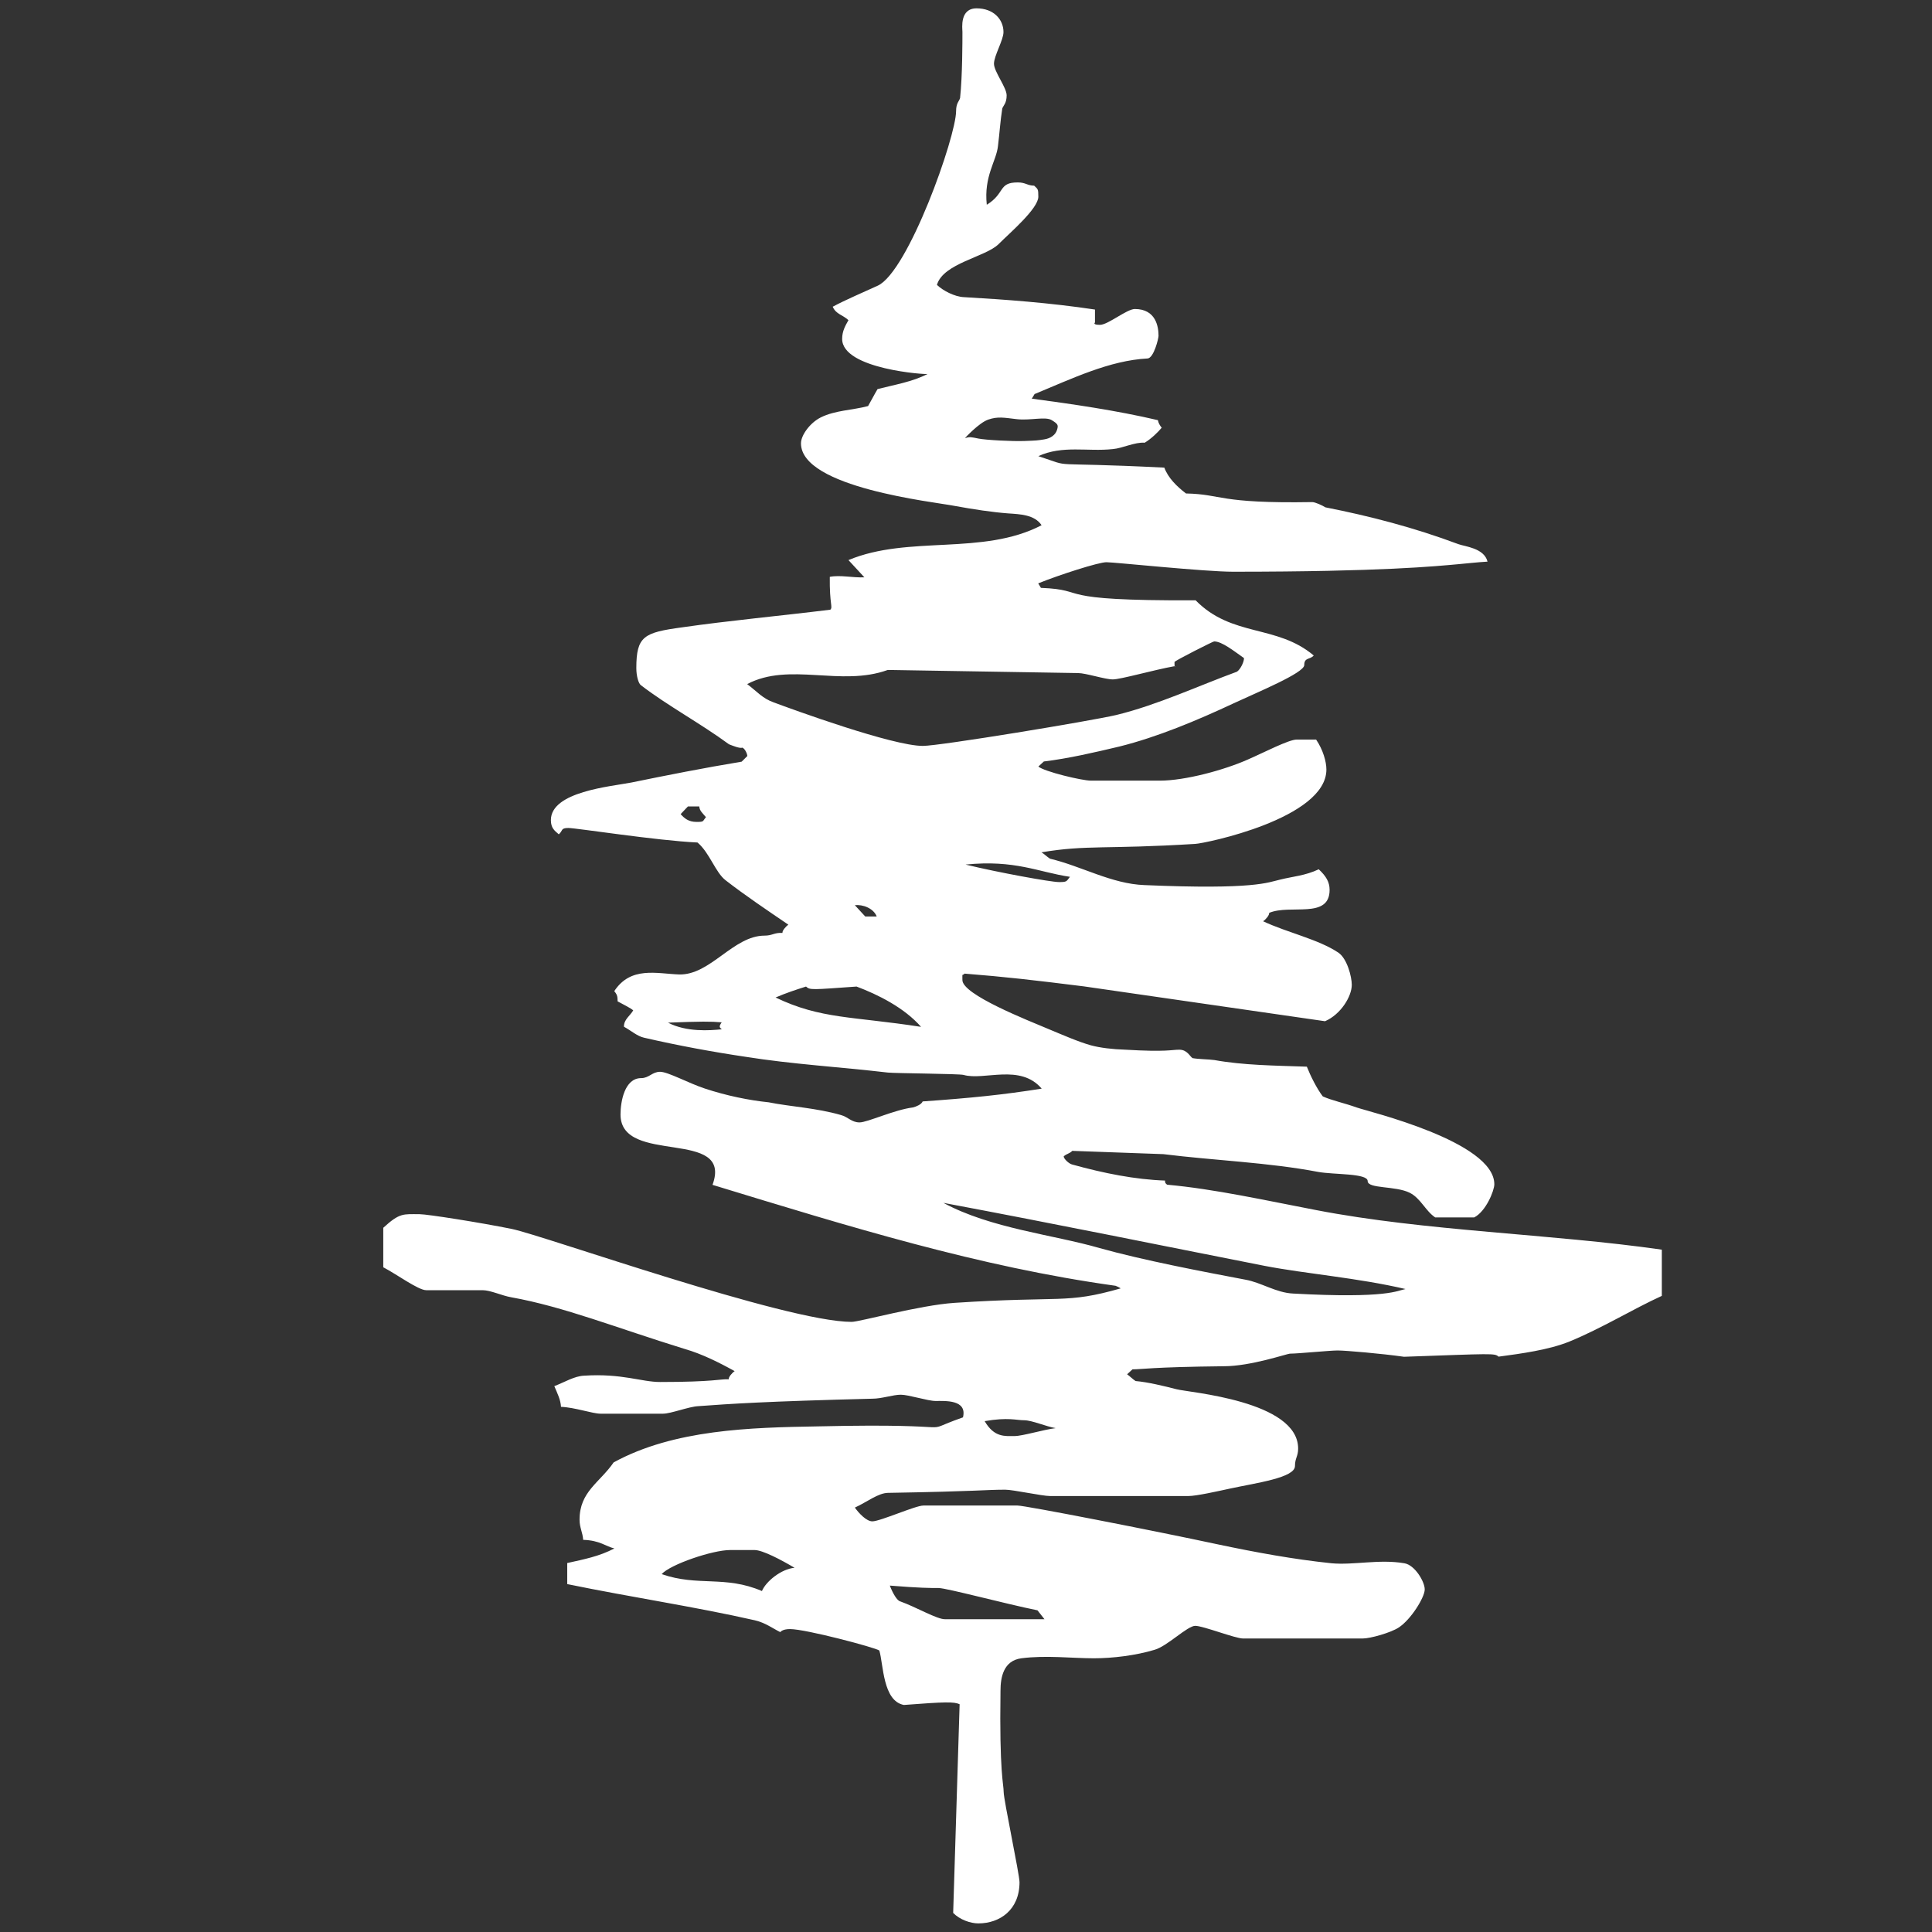 <?xml version="1.0" encoding="utf-8"?>
<!-- Generator: Adobe Illustrator 15.0.2, SVG Export Plug-In . SVG Version: 6.00 Build 0)  -->
<!DOCTYPE svg PUBLIC "-//W3C//DTD SVG 1.1//EN" "http://www.w3.org/Graphics/SVG/1.1/DTD/svg11.dtd">
<svg version="1.1" xmlns="http://www.w3.org/2000/svg" xmlns:xlink="http://www.w3.org/1999/xlink" x="0px" y="0px" width="50px"
	 height="50px" viewBox="0 0 50 50" enable-background="new 0 0 50 50" xml:space="preserve">
<rect x="0" y="0" width="50" height="50" fill="#333333" stroke="none"/>
<g id="Layer_2" display="none">
	<rect x="0.069" display="inline" fill="#003877" width="50" height="50"/>
</g>
<g id="SHPS" display="none">
	<g display="inline">
		<path fill="#FFFFFF" d="M25,1.658c6.688,2.163,11.765,3.13,16.414,3.13c2.118,0,4.105-0.204,6.037-0.62
			c1.203,4.457,2.347,15.922-2.403,26.317C41.246,38.803,34.503,44.82,25,48.376C15.497,44.82,8.753,38.802,4.952,30.483
			C0.202,20.088,1.347,8.624,2.549,4.167c1.932,0.417,3.918,0.62,6.037,0.62C13.236,4.788,18.312,3.821,25,1.658 M25.007,0.288
			h-0.015C24.995,0.289,24.997,0.29,25,0.291C25.002,0.29,25.005,0.289,25.007,0.288L25.007,0.288z M25,0.291
			C19.1,2.223,13.697,3.488,8.586,3.488c-2.358,0-4.654-0.269-6.909-0.866c-1.968,5.152-6.576,36.272,23.298,47.131h0.048
			C54.899,38.894,50.291,7.774,48.323,2.622c-2.255,0.597-4.552,0.866-6.909,0.866C36.303,3.488,30.901,2.223,25,0.291L25,0.291z"/>
	</g>
	<g display="inline">
		<g>
			<path fill="#FFFFFF" d="M38.774,13.716c-0.892,0.43-1.75,0.859-2.476,1.055c-0.858,0.648-1.799,1.205-3.375,2.076
				c-0.059,0.044-0.128,0.079-0.198,0.115c0.056,0.024,0.14,0.036,0.198,0.044c0.194,0.038,0.369,0.059,0.475,0.243
				c-0.139,0.128-0.302,0.235-0.475,0.315c-0.282,0.137-0.583,0.245-0.881,0.334c-0.161,0.06-0.326,0.107-0.465,0.14
				c0.094,0.045,0.267,0.07,0.465,0.094c0.298,0.034,0.661,0.07,0.881,0.115c0.046,0.012,0.094,0.024,0.124,0.024
				c0.441-0.187,0.651-0.313,1.312-0.478C36.342,16.046,37.952,15.257,38.774,13.716z M32.621,12.789c0.089,0,0.198,0,0.303,0.01
				c0.322,0.013,0.683,0.059,0.972-0.08c-0.21,0.418-0.558,0.8-0.972,1.148c-0.271,0.244-0.583,0.474-0.881,0.696
				c-0.187,0.139-0.385,0.279-0.558,0.407c0.187,0.022,0.381,0.032,0.558,0.022c0.31-0.014,0.599-0.061,0.881-0.129
				c1.888-0.476,3.206-2.203,4.509-3.534c0.67-1.136,1.481-2.064,1.784-3.432c-1.75,1.981-4.068,3.188-6.293,4.681
				C32.819,12.651,32.71,12.719,32.621,12.789z M24.579,11.05c0.139-0.115,0.291-0.289,0.438-0.476
				c0.292-0.333,0.603-0.705,0.975-0.915c0.185-0.358,0.373-0.569,0.463-0.939c0.012-0.025,0.024-0.058,0.038-0.103
				c-0.014,0.01-0.026,0.01-0.038,0.01c-0.554,0.22-1.02,0.394-1.438,0.615c-0.357,0.208-0.683,0.451-0.994,0.801
				c-0.176,0.197-0.35,0.438-0.511,0.718c0.127,0.059,0.312,0.093,0.511,0.149C24.196,10.945,24.381,10.992,24.579,11.05z
				 M33.606,15.002c0.114,0.117,0.324-0.174,0.324,0.117c-0.3,0.277-0.638,0.521-1.007,0.73c-0.282,0.164-0.571,0.312-0.881,0.455
				c-0.316,0.137-0.638,0.264-0.962,0.369c0.298,0.082,0.577,0,0.881,0.175c0.022,0,0.057-0.013,0.081-0.024
				c0.298-0.082,0.59-0.187,0.881-0.301c2.899-1.204,5.827-4.289,7.104-6.804C37.962,11.618,35.833,13.322,33.606,15.002z
				 M26.454,13.913c-0.172,0.209-0.335,0.441-0.463,0.694c-0.033,0.43-0.103,0.892-0.438,1.044c-0.292,0.394-0.245,1.03-0.537,1.438
				c-0.07,0.092-0.147,0.183-0.267,0.244c-0.137-0.083-0.032-0.233-0.182-0.302c-0.162,0.565-0.162,1.403-0.544,1.912
				c0,0.01-0.014,0.023-0.014,0.023c-0.07-0.211-0.046-0.476-0.172-0.718c-0.116,0.207-0.255,0.683-0.082,0.928
				c0.034,0.151,0.152,0.21,0.269,0.23c0.173,0.034,0.372,0.022,0.417,0.116c-0.117,0.115-0.174,0.336-0.408,0.406
				c0,0.104,0.257,0,0.257,0.208c0,0.176-0.071,0.221-0.154,0.257c0.362-0.104,0.432,0.196,0.614,0.463
				c0.084-0.036,0.175-0.093,0.267-0.151c0.434-0.257,0.884-0.603,1.438-0.673c0.085-0.012,0.149-0.023,0.234-0.023
				c0.17-0.092,0.428-0.277,0.647-0.672c0.229-0.395,0.439-0.985,0.558-1.891c0.092-0.751,0.381-1.401,0.787-1.968
				c0.243-0.337,0.531-0.638,0.836-0.917c0.173-0.153,0.335-0.291,0.507-0.429c0.117-0.081,0.223-0.163,0.323-0.244
				c0.105-0.07,0.212-0.14,0.304-0.208c0.464-0.313,0.949-0.602,1.393-0.87c0.31-0.184,0.61-0.371,0.881-0.544
				c0.07-0.035,0.124-0.069,0.183-0.117c0.906-0.613,1.405-1.39,1.938-2.282c-0.603,0.705-1.299,1.446-2.12,2.098
				c-0.282,0.233-0.571,0.451-0.881,0.647c-0.281,0.186-0.581,0.373-0.884,0.524c0.259-0.222,0.558-0.524,0.884-0.858
				c0.288-0.302,0.59-0.626,0.881-0.975c1.007-1.17,2.005-2.548,2.431-3.604c-0.843,0.742-1.62,1.624-2.431,2.478
				c-0.282,0.303-0.583,0.604-0.881,0.882c-0.431,0.417-0.894,0.811-1.393,1.138c-0.092,0.069-0.198,0.128-0.304,0.184
				c-0.101,0.07-0.206,0.127-0.323,0.187c-0.161,0.091-0.322,0.173-0.507,0.243c-0.071,0.037-0.151,0.07-0.233,0.094
				c0.082-0.048,0.162-0.107,0.233-0.151c0.185-0.126,0.357-0.256,0.507-0.394c0.117-0.104,0.235-0.197,0.323-0.301
				c0.12-0.104,0.212-0.221,0.304-0.335c0.383-0.441,0.67-0.963,0.892-1.578c-0.253,0.358-0.556,0.661-0.892,0.928
				c-0.092,0.081-0.198,0.151-0.304,0.23c-0.101,0.071-0.206,0.139-0.323,0.224c-0.161,0.102-0.334,0.208-0.507,0.3
				c-0.268,0.161-0.548,0.312-0.836,0.462c-0.466,0.256-0.917,0.521-1.345,0.823C27.021,13.344,26.724,13.612,26.454,13.913z
				 M30.347,20.984c0.105-0.024,0.212-0.058,0.304-0.093c0.162-0.071,0.301-0.151,0.431-0.256c-0.142-0.023-0.28-0.057-0.431-0.069
				c-0.092-0.012-0.198-0.022-0.304-0.036c-0.101-0.01-0.206-0.01-0.323-0.022c-0.161,0-0.334,0-0.507-0.012
				c-0.28,0-0.558,0.012-0.836,0c-0.219-0.01-0.432-0.036-0.641-0.069c0.142,0.162,0.395,0.208,0.641,0.196
				c0.3,0,0.603-0.057,0.752-0.044c-0.024,0.278-0.429,0.313-0.429,0.59c0.151-0.013,0.336-0.023,0.513-0.034
				c0.173-0.024,0.346-0.047,0.507-0.07C30.141,21.041,30.246,21.018,30.347,20.984z M17.334,17.923
				c-0.223-0.105-0.336-0.334-0.382-0.601c-0.024-0.163-0.024-0.348,0-0.536c0.012-0.045,0.024-0.09,0.033-0.137
				c-0.009,0.01-0.021,0.01-0.033,0.022c-0.257,0.185-0.164,0.625-0.406,0.857c-0.244-0.161-0.278-0.638-0.5-0.917
				c-0.138,0.35,0.15,1.137-0.277,1.253c-0.035-0.254-0.187-0.441-0.29-0.684c-0.256,0.188-0.079,0.637-0.256,0.858
				c-0.208-0.174-0.379-0.324-0.741-0.291c0,0.464,0.637,0.535,0.684,0.928c-0.232,0.188-0.533,0.079-0.614,0.254
				c0.137,0.361,0.753,0.28,0.927,0.499c-0.127,0.208-0.429,0.279-0.566,0.396c0.243,0.569,1.017,0.487,1.355,0.951
				c-0.104,0.22-0.338,0.22-0.429,0.22c0.069,0.277,0.499,0.613,0.855,0.649c0.084,0,0.178-0.012,0.257-0.022
				c0.116-0.025,0.208-0.037,0.277,0.022c-0.093,0.103-0.161,0.208-0.277,0.312c-0.079,0.069-0.173,0.138-0.302,0.186
				c0.035,0.048,0.148,0.095,0.302,0.163c0.358,0.139,0.915,0.325,1.274,0.406c0.07,0.013,0.129,0.025,0.187,0.025
				c0.276-0.385-0.187-1.126,0.104-1.74c-0.221,0.104-0.104,0.579-0.291,0.673c-0.035,0.022-0.081,0.022-0.152,0
				c-0.057-0.639-0.009-1.253,0.152-1.937c0.012-0.024,0.023-0.059,0.036-0.095c-0.013,0.013-0.023,0.013-0.036,0.013
				c-0.174,0.091-0.161,0.417-0.279,0.591c-0.333-0.313,0.035-1.065,0.187-1.53c0.033-0.057,0.071-0.128,0.093-0.175
				c0.023-0.021,0.036-0.045,0.036-0.045h-0.036c-0.337,0-0.51-0.207-0.639-0.591c0-0.15-0.045-0.184-0.045-0.37
				C17.449,17.611,17.542,17.818,17.334,17.923z M32.575,19.571c-0.174-0.049-0.347-0.083-0.532-0.119
				c-0.443-0.066-0.917-0.079-1.393-0.023c-0.092,0.012-0.198,0.023-0.304,0.035c-0.101,0.024-0.206,0.046-0.323,0.07
				c-0.048,0.011-0.093,0.022-0.124,0.037c-0.13,0.161-0.244,0.264-0.383,0.357c-0.177,0.127-0.373,0.231-0.616,0.361
				c0.198,0,0.406,0,0.616-0.011c0.173-0.025,0.346-0.037,0.507-0.061c0.117-0.01,0.223-0.023,0.323-0.046
				c0.105-0.012,0.212-0.036,0.304-0.046c0.476-0.093,0.949-0.22,1.393-0.371C32.229,19.695,32.401,19.637,32.575,19.571z
				 M22.468,11.595c0.197,0.045,0.382,0.091,0.546,0.162c0.358,0.045,0.707-0.021,1.009-0.186c0.173-0.094,0.335-0.221,0.474-0.382
				c-0.164-0.011-0.313-0.047-0.474-0.081c-0.501-0.093-1.021-0.231-1.555-0.325c-0.683-0.116-1.367-0.161-2.029,0.047
				C20.775,11.513,21.714,11.456,22.468,11.595z M28.681,23.001c0.021,0,0.037,0,0.045-0.014c-0.008-0.01-0.023-0.024-0.045-0.033
				c-0.313-0.372-0.847-0.453-1.345-0.649c-0.023-0.013-0.045-0.013-0.07-0.036c-0.322-0.047-0.565-0.069-0.812-0.127
				c-0.158-0.036-0.323-0.081-0.496-0.175c0.033,0.255,0.233,0.452,0.496,0.615c0.258,0.142,0.567,0.245,0.882,0.327
				C27.846,23.012,28.368,23.048,28.681,23.001z M32.924,13.59c0.183-0.165,0.357-0.337,0.544-0.51
				c-0.187-0.034-0.361-0.06-0.544-0.047c-0.303,0.013-0.593,0.093-0.881,0.22c-0.501,0.221-0.974,0.567-1.393,0.882
				c-0.082,0.07-0.162,0.126-0.244,0.183c0.082,0.048,0.162,0.048,0.244,0.024c0.196-0.058,0.395-0.207,0.579-0.092
				c-0.115,0.382-0.335,0.522-0.579,0.834c-0.012,0.022-0.021,0.044-0.034,0.059c0.013,0,0.022-0.014,0.034-0.014
				c0.522-0.22,0.974-0.496,1.393-0.811C32.353,14.087,32.642,13.843,32.924,13.59z M32.865,18.527
				c-0.232-0.023-0.524-0.092-0.822-0.15c-0.495-0.115-1.042-0.193-1.378-0.018v-0.006c-0.002,0.003-0.006,0.006-0.008,0.009
				c-0.002,0.001-0.004,0.001-0.007,0.002v0.004c-0.092,0.121-0.189,0.231-0.304,0.321c-0.088,0.083-0.206,0.151-0.323,0.21
				c-0.149,0.093-0.322,0.16-0.507,0.205c-0.096,0.039-0.187,0.06-0.28,0.073h0.28c0.185,0,0.346-0.013,0.507-0.013
				c0.117-0.012,0.223-0.021,0.323-0.035c0.105-0.013,0.212-0.013,0.304-0.034c0.476-0.06,0.915-0.152,1.393-0.298
				C32.308,18.724,32.575,18.63,32.865,18.527z M30.347,18.226c-0.088-0.013-0.206-0.013-0.323-0.023
				c-0.161,0-0.334-0.014-0.507-0.023c-0.108,0-0.22-0.013-0.328-0.037c0.048,0.105,0.177,0.037,0.328,0.141h0.507
				c0.117,0,0.223,0,0.323-0.012c0.084,0,0.153-0.012,0.231-0.024C30.51,18.237,30.431,18.237,30.347,18.226z M32.924,17.378
				c0.032-0.009,0.056-0.021,0.094-0.045c-0.038,0-0.062-0.011-0.094-0.023c-0.282-0.093-0.571-0.162-0.881-0.22
				c-0.455-0.083-0.917-0.14-1.393-0.163c-0.092,0-0.198,0-0.304-0.011h-0.323c-0.161,0-0.334,0-0.507,0.011h-0.151
				c0.033,0.048,0.094,0.081,0.151,0.128c0.149,0.082,0.335,0.148,0.507,0.174c0.117,0.012,0.235,0,0.323-0.034
				c0.06-0.023,0.105-0.046,0.163-0.094c0.129,0.071,0.025,0.197-0.163,0.324c-0.088,0.071-0.206,0.152-0.323,0.209
				c-0.196,0.129-0.368,0.232-0.406,0.266c0.129,0.024,0.269,0.036,0.406,0.048h0.323c0.105,0,0.212,0,0.304-0.012
				c0.476-0.023,0.938-0.118,1.393-0.245C32.353,17.611,32.642,17.495,32.924,17.378z M25.016,22.827
				c0.418,0.311,0.975,0.59,1.438,0.636c0.187,0.021,0.348,0.013,0.489-0.046c-0.196-0.06-0.34-0.194-0.489-0.324
				c-0.255-0.243-0.507-0.5-0.995-0.382c-0.151-0.037-0.291-0.081-0.443-0.128c-0.206-0.068-0.414-0.163-0.52-0.313
				C24.592,22.444,24.788,22.641,25.016,22.827z M32.924,20.382c-0.282-0.013-0.583-0.025-0.881-0.059
				c-0.245-0.011-0.489-0.044-0.744-0.082c-0.254,0.071-0.404,0.071-0.577,0.071c0.289,0.045,0.577,0.082,0.785,0.277
				c-0.208,0.253-0.51,0.383-0.856,0.489c-0.092,0.022-0.198,0.057-0.304,0.078c-0.101,0.025-0.206,0.048-0.323,0.072
				c-0.058,0.023-0.138,0.034-0.196,0.045c0.059,0.023,0.129,0.036,0.196,0.047c0.117,0.01,0.223,0.01,0.323,0.022
				c0.105,0.01,0.212,0.022,0.304,0.045c0.058,0.013,0.103,0.025,0.15,0.037c0.372,0.024,0.799,0.024,1.242-0.012
				c0.288-0.012,0.59-0.048,0.881-0.092c1.146-0.152,2.316-0.5,3.079-1.113C34.962,20.334,33.965,20.404,32.924,20.382z
				 M32.924,22.608c0.379-0.094,0.742-0.222,1.089-0.408c-0.382,0.022-0.731,0-1.089-0.045c-0.291-0.035-0.583-0.093-0.881-0.163
				c-0.455-0.105-0.917-0.221-1.393-0.323c-0.092-0.024-0.198-0.046-0.304-0.06c-0.055-0.012-0.125-0.034-0.194-0.048
				c0.058,0.048,0.128,0.095,0.194,0.13c0.13,0.069,0.258,0.151,0.304,0.289c0.024,0.021,0.024,0.059,0.036,0.091
				c-0.012,0.014-0.021,0.014-0.036,0.014c-0.092,0.034-0.198,0.069-0.304,0.09c-0.101,0.039-0.206,0.062-0.323,0.083
				c-0.161,0.047-0.334,0.07-0.507,0.104c-0.294,0.036-0.569,0.058-0.836,0.058h-0.06c0.01,0.034,0.037,0.058,0.06,0.081
				c0.22,0.198,0.52,0.242,0.836,0.289c0.173,0.025,0.346,0.049,0.507,0.082c0.07,0.012,0.141,0.037,0.211,0.046
				c0.036,0,0.079,0,0.112-0.009c0.105,0,0.212-0.012,0.304-0.025c0.452-0.035,0.928-0.057,1.393-0.125
				C32.341,22.724,32.642,22.674,32.924,22.608z M33.293,18.4c-0.117,0.081-0.245,0.161-0.369,0.23
				c-0.282,0.166-0.583,0.313-0.881,0.404c-0.187,0.06-0.371,0.108-0.536,0.108c0.187,0,0.359,0.021,0.536,0.055
				c0.298,0.035,0.578,0.104,0.881,0.152h0.094c-0.023,0.08-0.048,0.139-0.094,0.185c-0.187,0.256-0.64,0.278-0.846,0.429
				c0.274-0.011,0.563-0.045,0.846-0.104c1.529-0.313,2.886-1.192,3.755-2.33C35.611,17.923,34.104,17.899,33.293,18.4z
				 M28.681,23.627c0.127,0.023,0.243,0.046,0.372,0.07h0.464c0.173,0,0.346-0.015,0.507-0.024c0.117-0.012,0.223-0.012,0.323-0.023
				c0.105-0.013,0.212-0.023,0.304-0.046c0.314-0.05,0.602-0.119,0.892-0.223c-0.29-0.032-0.591-0.066-0.892-0.089
				c-0.092-0.015-0.198-0.015-0.304-0.024c-0.101-0.011-0.206-0.022-0.323-0.033c-0.161-0.025-0.334-0.05-0.507-0.083
				c-0.118-0.023-0.245-0.043-0.361-0.082c-0.151,0.047-0.299,0.091-0.475,0.128c-0.419,0.079-0.905,0.094-1.345-0.037
				c-0.14-0.033-0.267-0.091-0.393-0.173c0.102,0.14,0.241,0.235,0.393,0.304C27.719,23.477,28.203,23.545,28.681,23.627z
				 M28.09,22.143c0.159,0.025,0.372,0.048,0.591,0.058c0.278,0.014,0.568,0.014,0.836-0.01c0.196-0.023,0.369-0.06,0.507-0.105
				c0.084-0.024,0.141-0.06,0.211-0.093c-0.07-0.024-0.141-0.059-0.211-0.082c-0.161-0.058-0.322-0.114-0.507-0.149
				c-0.268-0.069-0.548-0.116-0.836-0.151c-0.456-0.06-0.905-0.115-1.345-0.233c-0.058-0.023-0.126-0.046-0.185-0.067
				c0.045,0.079,0.114,0.151,0.185,0.208c0.253,0.196,0.603,0.326,0.964,0.326C28.401,22.025,28.262,22.107,28.09,22.143z
				 M31.299,16.185c-0.185,0.174-0.359,0.174-0.532,0.347c0.406-0.079,0.846-0.244,1.276-0.45c0.31-0.143,0.599-0.301,0.881-0.465
				c0.216-0.127,0.427-0.268,0.623-0.396c-0.209-0.009-0.407-0.034-0.623-0.034c-0.282-0.022-0.583-0.022-0.881,0
				c-0.478,0.025-0.94,0.094-1.393,0.243c-0.092,0.037-0.198,0.083-0.304,0.115c-0.033,0.025-0.076,0.048-0.112,0.061
				c0.024,0.046,0.069,0.082,0.112,0.113c0.096,0.062,0.198,0.106,0.304,0.142c0.221,0.069,0.464,0.094,0.602,0.069
				C31.405,15.93,31.428,16.137,31.299,16.185z M17.334,32.17c0.08,0.044,0.186,0.08,0.186,0.08c0.068,0,0.14,0,0.244-0.036
				c-0.279-0.182-0.637-0.334-0.637-0.787c-0.083-0.258,0.103-0.464-0.049-0.566c-0.034-0.012-0.079-0.024-0.125-0.038
				c-0.069,0-0.14-0.01-0.117-0.01c-0.068,0.15,0.072,0.404-0.14,0.461c-0.242,0.117-0.531,0-0.579,0.153
				c0.255,0.137,0.569,0.221,0.836,0.393C17.102,31.901,17.229,32.016,17.334,32.17z M27.834,27.707
				c-0.159-0.035-0.323-0.071-0.498-0.106c-0.291-0.057-0.577-0.115-0.882-0.161c-0.473-0.068-0.948-0.125-1.438-0.14
				c-0.322-0.015-0.658,0-0.994,0.024c-0.521,0.057-1.045,0.161-1.555,0.348c-0.322,0.125-0.649,0.278-0.959,0.465
				c-0.109,0-0.165,0-0.245,0.045c0.021,0.243,0.381,0,0.508,0.208c-0.185,0.255-0.612,0.361-0.833,0.612
				c-0.209,0.072-0.359,0.072-0.5,0.13c0.036,0.185,0.429,0.114,0.533,0.047c0.033,0.462-0.276,1.249-0.346,1.922
				c-0.187,0.683-0.905,0.962-1.507,1.03c-0.3,0.049-0.59,0.119-0.893,0.198c-0.429,0.128-0.857,0.27-1.274,0.34
				c-0.499,0.068-0.985,0.023-1.402-0.35c-0.149-0.149-0.326-0.105-0.383-0.257c-0.302,0.326,0.347,0.536,0.103,1.001
				c-0.103,0.045-0.255,0.184-0.185,0.301c0.475,0.17,1.286-0.337,1.867-0.024c0.024,0.012,0.033,0.024,0.057,0.024
				c0.082,0.273,0.048,0.531-0.057,0.739c-0.06,0.142-0.164,0.256-0.257,0.327c-0.218,0-0.276,0.125-0.242,0.275
				c0.128,0.06,0.326-0.012,0.499-0.035c0.15-0.021,0.29-0.01,0.358,0.119c0.104,0.134,0.104,0.299,0.232,0.347
				c0.405-0.117-0.173-0.964,0.15-1.241c0.221-0.083,0.347,0.06,0.534,0.105c0.082,0.023,0.173,0.023,0.291-0.013
				c0.347,0.219,0,0.718,0.244,0.904c0.335-0.337,0.637-0.369,1.1-0.231c-0.383-0.35-0.88-0.732-1.018-1.378
				c0.741-0.604,2.061-0.964,2.954-0.604c0.277,0.068,0.359,0.43,0.602,0.43c0.025-0.115,0.048-0.266,0.07-0.43
				c0.07-0.359,0.163-0.752,0.463-0.927c0.255-0.068,0.292,0.056,0.441,0.056c0.129-0.393,0.313-0.913,0.65-1.261
				c0.208-0.21,0.453-0.363,0.776-0.395c0.104,0.031,0.035,0.175,0.058,0.313c0.046-0.038,0.105-0.086,0.16-0.129
				c0.396-0.279,0.916-0.496,1.438-0.647c0.06-0.011,0.106-0.024,0.163-0.049c0.173,0.139-0.057,0.325-0.104,0.543
				c0.187-0.183,0.508-0.278,0.822-0.379c0.229-0.068,0.449-0.14,0.603-0.267C27.905,28.854,28.09,28.217,27.834,27.707z
				 M24.405,16.185c0.428-0.103,0.242,0.487,0.451,0.638c0.068-0.093,0.127-0.187,0.16-0.301c0.292-0.696-0.033-1.658,0.302-2.121
				c0.221,0.207,0.105,0.569,0.315,0.718c0,0,0.047-0.045,0.07-0.117c0.322-0.706,0.092-1.667-0.442-2.364
				c0.419-0.104,0.895-0.174,1.193-0.405c0.085-0.046,0.14-0.117,0.196-0.197c-0.021-0.047-0.1-0.082-0.196-0.152
				c-0.008-0.012-0.033-0.035-0.045-0.056c0.012-0.014,0.037-0.036,0.045-0.047c0.336-0.292,0.707-0.349,0.882-0.766
				c0.012-0.023,0.023-0.045,0.035-0.071c0-0.058-0.012-0.08-0.035-0.09c-0.058-0.035-0.185,0.022-0.185-0.175
				c0.059-0.057,0.127-0.129,0.185-0.198c0.393-0.407,0.717-0.903,0.997-1.4c0,0-0.118,0-0.21,0
				c-0.277,0.046-0.546,0.112-0.787,0.197c-0.314,0.104-0.603,0.243-0.882,0.403c-0.532,0.315-0.984,0.719-1.438,1.139
				c-0.322,0.311-0.646,0.636-0.994,0.95l0.009,6.373C24.439,17.565,24.266,16.8,24.405,16.185z M25.39,11.226
				c0.244-0.442,0.648-0.777,1.064-0.999c0.293-0.162,0.591-0.266,0.849-0.335c-0.246,0.372-0.532,0.578-0.742,1.067
				c-0.035,0.057-0.068,0.116-0.106,0.172c-0.22,0.397-0.566,0.777-1.031,0.731C25.168,11.838,25.25,11.478,25.39,11.226z
				 M29.517,36.469c0.139,0.012,0.265,0.046,0.357,0.151c0.057,0.035,0.102,0.021,0.149-0.013c0.051-0.033,0.084-0.069,0.129-0.117
				c-0.045-0.01-0.078-0.021-0.129-0.045c-0.196-0.105-0.322-0.313-0.507-0.5c-0.058-0.058-0.118-0.116-0.187-0.172
				c-0.094,0.186-0.094,0.614-0.464,0.545C29.016,36.48,29.283,36.445,29.517,36.469z M24.022,18.143h0.009
				c-0.004-0.01-0.005-0.025-0.009-0.036V18.143z M39.459,17.333c-0.117-0.268-0.464-0.371-0.843-0.335
				c-0.234,0.079-0.468,0.335-0.36,0.426c0.184-0.055,0.555-0.046,0.647,0.245c0.475,1.623-0.985,2.771-1.574,4.069
				c-0.688,1.485-0.499,3.385,0.104,4.807c-0.2-0.06-0.708-0.02-0.708,0.222c1.008,0.322,1.299,1.207,0.708,2.051
				c-0.43,0.848-1.921,1.218-2.54,0.536c-0.579-0.64-1.425-1.729-1.969-2.377c-0.152-0.187-0.282-0.338-0.373-0.432
				c-0.092-0.071-0.267-0.218-0.508-0.393c-0.35-0.268-0.836-0.602-1.393-0.949c-0.092-0.071-0.198-0.128-0.304-0.187
				c-0.101-0.07-0.206-0.129-0.323-0.197c-0.161-0.092-0.334-0.184-0.507-0.279c-0.268-0.148-0.558-0.289-0.836-0.405
				c-0.442-0.196-0.884-0.348-1.276-0.439c-0.023,0.01-0.045,0.01-0.068,0.01c-0.303,0-0.589-0.024-0.882-0.08
				c-0.507-0.105-0.972-0.313-1.438-0.544c-0.183-0.096-0.369-0.199-0.541-0.304c-0.209,0.105,0,0.395-0.104,0.569
				c-0.141,0-0.246-0.034-0.348-0.082c-0.325-0.174-0.487-0.542-0.718-0.847c-0.188-0.102-0.152,0.221-0.338,0.081
				c0.684-0.579,0.069-1.609,0.89-2.189c0.175-0.279-0.427-0.279-0.25-0.57c0.148-0.068,0.356,0.083,0.356-0.104
				c-0.175-0.034-0.175-0.173-0.381-0.24c-0.326-0.581,0-1.217,0.173-1.682c0.259-0.032,0.22,0.232,0.269,0.392V11.77
				c-0.06,0.059-0.128,0.114-0.187,0.162c-0.581-0.013-0.938,0.301-1.368,0.474c-0.23,0.104-0.499,0.152-0.823,0.07
				c-0.312-0.083-0.381-0.544-0.454-0.823c-0.37,0.071-0.542-0.175-0.796-0.323c-0.593-0.14-1.336,0.126-1.404,0.463
				c-0.07,0.288,0.034,0.649,0.289,0.81c-0.021-0.186,0.117-0.452,0.394-0.462c0.906,0,1.416,1.75,2.794,1.585
				c0.024,0,0.047,0,0.07-0.01c0.022,0.094-0.012,0.151-0.07,0.185c-0.045,0.036-0.127,0.036-0.209,0.036
				c-0.672-0.187-1.598,0.358-2.305,0.077c0.427,0.629,1.589,0.629,2.514,0.584c0.326-0.023,0.627-0.046,0.857-0.058
				c-0.255,0.254-0.52,0.312-0.857,0.312c-0.08,0-0.187-0.011-0.279-0.025c-0.544,0.036-1.25,0.06-1.493,0.568
				c0.034,0,0.243,0,0.172,0.256c-0.242,0.485-0.926,0.636-1.426,0.88c0.071,0.14,0.314,0.036,0.36,0.185
				c-0.325,0.36-1.008,0.431-1.008,0.895c0.117,0,0.326-0.243,0.535-0.082c-0.256,0.5-0.904,0.893-1.103,1.424
				c-0.044,0.142-0.07,0.291-0.035,0.444c0.013,0,0.024-0.011,0.035-0.011c0.164-0.095,0.266-0.27,0.462-0.176
				c-0.208,0.463-0.543,1.146-0.357,1.681c0.185-0.151,0.254-0.395,0.51-0.395c-0.115,0.614-0.429,1.241-0.115,1.854
				c0.137-0.15,0.184-0.358,0.393-0.383c0.024,0.486-0.14,1.02,0.082,1.413c0.196-0.136,0.196-0.426,0.463-0.426
				c-0.222,0.313-0.511,0.743-0.222,1.228c0.268-0.139,0.465-0.057,0.812-0.022c-0.057-0.893-0.498-2.017,0.035-3.049
				c0.221-0.29,0.532-0.521,0.824-0.371c-0.034,0.22-0.315,0.036-0.464,0.256c-0.928,0.926-0.396,2.353-0.105,3.371
				c-0.255,0.082-0.742-0.242-0.961-0.034c0,0,0.081,0.069,0.081,0.116c-0.035,0.059,0.058,0.208,0,0.36
				c-0.463-0.174-0.949-0.278-1.438-0.255c-0.104,0-0.219,0.021-0.325,0.035c0.022,0.208,0.172,0.252,0.325,0.346
				c0.07,0.037,0.129,0.095,0.187,0.151c-0.023,0.127-0.094,0.208-0.187,0.29c-0.139,0.139-0.313,0.291-0.279,0.602
				c0.092,0.044,0.187,0.044,0.279,0.037c0.348-0.07,0.695-0.382,0.996-0.361c-0.173,0.187-0.103,0.467-0.274,0.614
				c0.529,0.06,1.063-0.314,1.423-0.509c-0.036,0.243-0.046,0.416-0.173,0.604c0.65-0.22,0.775-0.66,1.242-0.917
				c0,0.256-0.096,0.486-0.096,0.675c0.383-0.246,0.625-0.536,0.846-1.035c0.164-0.056,0.234,0.046,0.279,0.15
				c0.047,0.07,0.081,0.14,0.141,0.164c-0.07-0.127,0-0.417-0.105-0.71c0.218-0.496,0.905-0.822,0.926-1.468
				c0.407,0.694-0.846,1.05-0.589,1.864c0.23,0.383,0.707,0.789,1.122,0.824c-0.106-0.187-0.106-0.256-0.126-0.441
				c0.058,0,0.126,0,0.187,0.011c0.372,0.058,0.662,0.395,0.994,0.558c0.082,0.033,0.152,0.07,0.234,0.083
				c0.105-0.12-0.046-0.281,0.139-0.419c0.51,0,0.672,0.554,1.064,0.707c0.024,0.01,0.038,0.01,0.06,0.01
				c0.175-0.047-0.021-0.231,0.104-0.418c0.083-0.324,0.291,0.107,0.719,0.473c0.163,0.13,0.35,0.248,0.569,0.328
				c0.716,1.435-0.281,3.626,0.716,5.308c0.187,0.591-0.406,0.918-0.683,1.207c0.276,0.035,0.536-0.104,0.742-0.208
				c0.113-0.045,0.22-0.093,0.323-0.115c-0.068,0.219-0.104,0.29-0.104,0.541c0.104,0.278,0.288,0.558,0.532,0.558
				c-0.081-0.187-0.034-0.483,0.084-0.718c0.057-0.104,0.125-0.198,0.206-0.266c0.068,0.139,0.177,0.231,0.301,0.3
				c0.105,0.06,0.211,0.114,0.323,0.16c0.105,0.04,0.212,0.086,0.304,0.131c0.091,0.045,0.196,0.091,0.289,0.137
				c0.313,0.188,0.313,0.688,0.153,1.162c-0.106,0.297-0.233,0.635-0.442,1.122c-0.046,0.127-0.115,0.268-0.174,0.406
				c-0.046,0.071-0.083,0.129-0.13,0.175c-0.088,0.114-0.194,0.193-0.323,0.253c-0.149,0.082-0.322,0.117-0.507,0.129
				c-0.268,0.036-0.558,0.013-0.836,0.048c-0.06,0-0.116,0.012-0.163,0.012c0.047,0.056,0.104,0.09,0.163,0.139
				c0.057,0.044,0.113,0.104,0.186,0.173c0.114,0.069,0.069,0.393-0.036,0.648c-0.022,0.173,0.105,0.173,0.223,0.173
				c0.136-0.221,0.184-0.508,0.464-0.637v0.012c0.206,0.081,0.357,0.034,0.507-0.044c0.117-0.062,0.223-0.129,0.323-0.188
				c0.105-0.046,0.198-0.07,0.304-0.07c0.071,0,0.138,0.013,0.221,0.036c0.21,0.312-0.07,0.591-0.221,0.833
				c-0.072,0.116-0.115,0.231-0.034,0.337c0.013-0.022,0.022-0.046,0.034-0.069c0.036-0.044,0.071-0.102,0.15-0.187
				c0.21-0.485,0.857,0.233,0.961-0.277c-0.149-0.069-0.184-0.348-0.334-0.567c-0.022-0.312,0.254-0.395,0.438-0.603
				c0.047-0.036,0.118-0.06,0.177-0.06c0.206-0.02,0.461,0.069,0.636,0.196c0.359,0.143,0.163,0.431,0.245,0.631
				c0.008,0.02,0.032,0.041,0.056,0.055c0.105-0.081,0.105-0.22,0.209-0.393c0.104-0.257,0.326,0.022,0.454-0.049
				c0,0,0-0.067,0-0.125c0-0.304-0.467-0.2-0.711-0.44c-0.428-0.443-0.461-1.241-0.311-2.006c0.128-0.132,0.128-0.431,0.303-0.558
				c0.02-0.012,0.032-0.023,0.056-0.033c0.28,0.057,0.209,0.36,0.347,0.485c0.142-0.383,0.036-0.847-0.172-1.344
				c-0.116-0.148,0.058-0.148,0.208-0.185c-0.093-0.335-0.244-0.675-0.438-0.949c-0.164-0.232-0.349-0.431-0.557-0.581
				c0.034-0.28,0.358-0.048,0.462-0.153c-0.188-0.381-0.82-0.624-0.683-1.017c0.07,0.053,0.149,0.053,0.221,0.053
				c-0.048-0.251-0.185-0.459-0.324-0.679c-0.095-0.151-0.187-0.314-0.209-0.522c0.069-0.047,0.139-0.035,0.209,0
				c0.113,0.057,0.218,0.163,0.324,0.175c-0.036-0.361-0.185-0.732-0.324-1.079c-0.059-0.161-0.106-0.324-0.13-0.489
				c0.049-0.01,0.096,0.012,0.13,0.035c0.082,0.048,0.149,0.108,0.253,0.035c-0.047-0.174-0.159-0.312-0.253-0.463
				c-0.081-0.128-0.14-0.257-0.106-0.416c0.036,0.021,0.072,0.047,0.106,0.068c0.358,0.187,0.636,0.453,0.881,0.752
				c0.427,0.522,0.754,1.139,1.18,1.672c0.719,1.133,2.215,0.73,3.464,0.429c0.395-0.118,0.77,0.023,0.895,0.302
				c0.325-0.347-0.206-0.63-0.359-0.914c1.079-1.893-0.648-4.011-0.347-6.216c0.162-1.25,1.207-1.459,1.461-2.293
				c-0.254,0.15-0.43,0.335-0.72,0.359C38.903,20.136,40.05,18.85,39.459,17.333z M25.016,22.318
				c0.292,0.114,0.603,0.196,0.942,0.207c-0.173-0.174-0.278-0.533-0.361-0.88c0.245,0.068,0.545,0.173,0.857,0.253
				c0.293,0.07,0.591,0.127,0.882,0.127c0.115,0,0.229-0.007,0.35-0.033c-0.132-0.036-0.234-0.082-0.35-0.14
				c-0.383-0.208-0.695-0.543-0.822-0.961c0.22,0,0.52,0.104,0.822,0.196c0.461,0.127,0.964,0.255,1.345,0.034
				c0.092-0.044,0.176-0.104,0.255-0.196c-0.079-0.011-0.163-0.011-0.255-0.025c-0.393-0.035-0.87-0.059-1.092-0.474
				c0.187-0.232,0.649-0.244,1.092-0.325c0.323-0.046,0.638-0.139,0.836-0.361c0.021-0.009,0.045-0.033,0.068-0.068
				c-0.023,0.011-0.047,0.011-0.068,0.011c-0.294,0.048-0.581,0-0.836-0.128c-0.151-0.079-0.289-0.183-0.381-0.313
				c-0.085-0.101-0.085-0.209-0.085-0.277c0.153,0,0.303-0.013,0.466-0.013c0.278-0.022,0.568-0.044,0.836-0.114
				c0.185-0.043,0.346-0.115,0.507-0.209c0.061-0.035,0.105-0.057,0.162-0.104c-0.057,0.009-0.102,0.024-0.162,0.024
				c-0.161,0.022-0.334,0.01-0.507-0.015c-0.328-0.045-0.626-0.172-0.836-0.369c-0.035-0.048-0.071-0.082-0.093-0.127
				c-0.113-0.198-0.035-0.324,0.093-0.338c0.045,0,0.082,0,0.127,0.014c0.268,0,0.511,0.011,0.709-0.057
				c0.112-0.047,0.218-0.107,0.311-0.197c-0.104-0.022-0.21-0.06-0.311-0.105c-0.268-0.106-0.501-0.257-0.65-0.509
				c-0.117-0.315,0.256-0.383,0.37-0.235c0.094,0.013,0.185,0.013,0.28,0.013c0.185,0,0.357-0.021,0.507-0.058
				c0.117-0.012,0.223-0.046,0.323-0.082c0.105-0.032,0.212-0.079,0.304-0.137c0.079-0.037,0.15-0.083,0.221-0.129
				c-0.083-0.01-0.149-0.035-0.221-0.059c-0.092-0.033-0.198-0.07-0.304-0.102c-0.101-0.046-0.206-0.082-0.323-0.094
				c-0.149-0.035-0.322-0.025-0.507,0.048c-0.012,0.009-0.035,0.022-0.047,0.022c-0.037,0-0.104-0.105-0.104-0.209
				c0.043-0.035,0.104-0.081,0.151-0.115c0.173-0.127,0.346-0.243,0.507-0.372c0.117-0.092,0.235-0.172,0.323-0.265
				c0.12-0.095,0.222-0.198,0.304-0.302c0.071-0.07,0.128-0.15,0.187-0.231c-0.07,0.012-0.129,0.012-0.187,0.022
				c-0.092,0.013-0.198,0.02-0.304,0.044c-0.101,0.024-0.206,0.058-0.323,0.104c-0.172,0.069-0.346,0.164-0.507,0.267
				c-0.34,0.234-0.616,0.545-0.836,0.916c-0.06,0.105-0.104,0.219-0.151,0.325c-0.544,1.22-0.439,2.702-1.193,3.549
				c-0.161,0.195-0.383,0.358-0.647,0.473c-0.085,0-0.163,0.012-0.234,0.012c-0.649,0.07-0.962,0.568-1.438,0.788
				c-0.104,0.047-0.229,0.094-0.369,0.094c-0.242-0.105-0.208-0.557-0.513-0.465c-0.043,0.023-0.08,0.047-0.112,0.07
				c-0.291,0.196-0.521,0.405-0.475,0.685c-0.071,0.694,0.021,1.229,0.475,1.562c0.057,0.036,0.125,0.082,0.195,0.105
				c0.188-0.313-0.138-0.893,0.048-1.125C24.497,22.085,24.749,22.214,25.016,22.318z M13.241,12.824
				c-0.322-0.221-0.766-0.104-1.019-0.047c0.313,0.116,0.625,0.152,0.939,0.373C13.334,13.16,13.406,12.974,13.241,12.824z
				 M14.772,32.423c-0.396,0.069-0.614,0.358-0.754,0.604c0,0.101,0,0.148,0,0.148c0.186-0.349,0.825-0.112,0.996-0.325
				C14.934,32.7,14.913,32.457,14.772,32.423z M28.123,37.639c-0.106,0.129-0.138,0.208-0.185,0.277
				c0.151-0.242,0.649,0,0.764-0.103C28.726,37.454,28.215,37.523,28.123,37.639z M28.345,35.587
				c0.313,0.198,0.485,0.347,0.556,0.452c0.255,0.035,0.243-0.324,0.104-0.417C28.866,35.493,28.576,35.505,28.345,35.587z
				 M33.303,37.593c0.035,0.232,0.222,0.323,0.27,0.683c0.105-0.149,0.24-0.475,0.173-0.683
				C33.686,37.385,33.316,37.27,33.303,37.593z M14.762,10.563c0.091,0.174,0.461,0.071,0.276-0.256
				c-0.231-0.279-0.521-0.543-0.833-0.543C14.517,9.892,14.575,10.24,14.762,10.563z M17.449,11.226
				c0.138-0.187,0.035-0.616-0.115-0.801c-0.105,0.185-0.292,0.301-0.349,0.661C16.918,11.293,17.264,11.363,17.449,11.226z
				 M14.704,23.069c0.126-0.034,0.311-0.185,0.208-0.29c-0.14-0.162-0.43-0.408-0.649-0.408
				C14.461,22.593,14.527,23.058,14.704,23.069z M30.871,39.123c0,0.173,0.023,0.29,0.068,0.405c0-0.357,0.396-0.94,0.313-1.079
				C31.011,38.299,30.837,38.88,30.871,39.123z M16.371,30.743c-0.324-0.023-0.672-0.023-0.821,0.069
				c0.29-0.069,0.464,0.105,0.753,0.257c0.116,0,0.116,0,0.208,0C16.453,30.963,16.591,30.743,16.371,30.743z M13.055,26.977
				c-0.149,0.243-0.103,0.416-0.067,0.624c0-0.348,0.568-0.381,0.533-0.732C13.334,26.722,13.023,26.837,13.055,26.977z
				 M12.305,24.449c-0.29,0.105-0.397,0.36-0.442,0.637c0.349-0.277,0.731-0.069,0.845-0.348
				C12.719,24.449,12.488,24.367,12.305,24.449z M13.023,16.823c0.218,0,0.498,0.024,0.601-0.151c0.15-0.208-0.034-0.243-0.034-0.36
				C13.521,16.612,13.125,16.672,13.023,16.823z M19.292,34.964c0.023,0.321,0.325,0.462,0.21,0.924
				c0.208-0.114,0.324-0.545,0.324-0.82C19.744,34.694,19.397,34.706,19.292,34.964z M16.65,35.137
				c-0.104,0.325-0.035,0.531,0.148,0.751c0-0.335,0.386-0.545,0.362-0.799C16.907,34.924,16.73,35.02,16.65,35.137z M17.587,27.473
				c-0.138-0.321-0.567-0.321-0.52-0.033c0.103,0.255,0.15,0.478,0.221,0.846C17.532,28.064,17.634,27.657,17.587,27.473z
				 M18.863,22.641c0,0.033-0.021,0.095-0.021,0.165C18.842,22.779,18.863,22.711,18.863,22.641z M15.084,24.761h0.498
				c-0.81-0.857-0.092-1.528-0.322-1.713c-0.06-0.046-0.13,0.01-0.21,0.08c-0.056,0.07-0.129,0.149-0.174,0.164
				c-0.164,0.044-0.372-0.015-0.36,0.058c0.058,0.488,0.43,0.821,0.534,1.298C15.063,24.683,15.074,24.728,15.084,24.761z
				 M16.337,26.868c0.033,0.268,0.033,0.491,0.208,0.604c0.382,0.013,0.301-0.439,0.58-0.461c0.116-0.014,0.358,0.116,0.394,0.033
				c-0.186-0.288-0.825-0.349-0.904-0.857c0-0.277,0.21-0.416,0.37-0.429c0.349-0.023,0.487,0.037,0.731,0.061
				c0.081-0.326,0.15-0.545,0.475-0.732c-0.891-0.289-2.099,0-3.141-0.056c-0.695-0.046-1.321-0.244-1.716-0.905
				c-0.126-0.208-0.487-0.024-0.557,0.103c0.165,0.116,0.384,0.326,0.21,0.533c-0.116,0.174-0.22,0.223-0.268,0.325
				c0.232,0.14,0.489-0.277,0.687-0.048c0.289,0.616,0.924,0.188,1.329,0.431c-0.218,0.579-1.111,0.683-1.47,0.995
				c0.142,0,0.476-0.045,0.509,0.187c0.024,0.218-0.078,0.151,0.024,0.383c0.476-0.185,0.685-0.94,1.252-1.04
				c0.034,0,0.069,0,0.116-0.016C15.457,26.44,16.197,26.372,16.337,26.868z M13.74,15.895c0.175,0.188,0.209,0.5,0.36,0.57
				c0.21-0.57,0.173-1.495,0.813-1.775c0.057,0.069,0.102,0.13,0.138,0.21c0.302,0.581-0.104,1.541,0.173,2.178
				c0.046-0.079,0.046-0.254,0.151-0.254c0.208,0.104,0.104,0.358,0.395,0.394c0.07-0.291,0-0.685,0.161-0.905
				c0.302,0.117,0.338,0.405,0.523,0.614c-0.464-1.458-1.483-3.267-0.383-4.624c0.361-0.441,1.159-0.198,1.379-0.65
				c-0.115-0.277-0.651-0.035-0.683-0.323c-0.036-0.14-0.072-0.244-0.072-0.325c-0.392,0.035-0.392,0.753-0.96,0.753
				c-0.22,0.035-0.22,0.499-0.428,0.347c-0.186-0.243-0.105-0.603,0.069-0.812c0.104-0.185,0.324-0.567,0.104-0.613
				c-0.256-0.045-0.302,0.104-0.429,0.185c-0.045,0.034-0.116,0.058-0.207,0.046c-0.155-0.034-0.467-0.185-0.467,0.034
				c0.025,0.431,0.385,0.663,0.278,1.125c-0.021,0.151,0.08,0.22,0.117,0.323c-0.323,0.22-0.975-0.186-1.252,0.153
				c0.348,0.324-0.186,0.603-0.082,0.961c0.43,0,0.871-0.499,1.296-0.106c0.199,0.281-0.101,0.349-0.218,0.466
				c-0.685,0.347-0.186,1.321-0.846,1.739c-0.232,0.113-0.336,0.219-0.336,0.394C13.486,16,13.555,15.825,13.74,15.895z
				 M21.508,11.677c0,0.231,0.078,0.394,0.288,0.531c0.105,0,0.105,0,0.209,0c-0.279,0-0.209-0.451-0.312-0.451
				C21.586,11.724,21.542,11.724,21.508,11.677z M22.691,11.978c-0.083-0.116-0.258-0.116-0.433-0.116
				c0.048,0.116,0.048,0.174,0,0.325C22.433,12.151,22.538,12.07,22.691,11.978z"/>
		</g>
	</g>
</g>
<g id="BS">
	<path fill-rule="evenodd" clip-rule="evenodd" fill="#FFFFFF" d="M25.274,0.216c0.44,0,0.696,0.287,0.696,0.614
		c0,0.206-0.246,0.615-0.246,0.819c0,0.205,0.328,0.614,0.328,0.819c0,0.204-0.084,0.261-0.113,0.338
		c-0.051,0.323-0.071,0.649-0.112,0.977c-0.042,0.389-0.369,0.778-0.289,1.516c0.483-0.297,0.289-0.578,0.801-0.578
		c0.205,0,0.246,0.082,0.425,0.084c0.095,0.092,0.108,0.079,0.108,0.285c0,0.307-0.729,0.929-1.027,1.226
		c-0.338,0.338-1.434,0.494-1.597,1.057c0.152,0.146,0.454,0.307,0.699,0.317c1.065,0.061,2.216,0.145,3.391,0.321v0.335
		c0,0-0.076,0.061,0.13,0.061c0.205,0,0.696-0.41,0.901-0.41c0.554,0,0.614,0.472,0.614,0.696c0,0.062-0.121,0.573-0.284,0.584
		c-0.983,0.051-1.952,0.52-2.924,0.921l-0.072,0.119c1.034,0.139,2.184,0.303,3.265,0.557c0,0,0.005,0.084,0.097,0.195
		c-0.092,0.111-0.264,0.281-0.439,0.388c-0.26-0.019-0.579,0.145-0.825,0.165c-0.655,0.072-1.297-0.106-1.929,0.183
		c0.986,0.322,0.032,0.136,3.261,0.297c0.096,0.265,0.326,0.491,0.561,0.669c0.951,0.019,0.815,0.264,3.265,0.223
		c0.081,0,0.268,0.089,0.343,0.136c1.139,0.224,2.292,0.522,3.44,0.952c0.163,0.062,0.669,0.099,0.755,0.453
		c-0.278,0.016-0.52,0.046-0.766,0.067c-0.573,0.051-1.97,0.194-5.82,0.194c-0.738,0-3.072-0.246-3.277-0.246
		s-1.213,0.325-1.765,0.547l0.07,0.117c1.307,0.052,0.168,0.339,4.004,0.322c0.944,0.961,2.1,0.62,3.056,1.428
		c-0.094,0.113-0.245,0.042-0.245,0.248c0,0.204-1.211,0.702-1.826,0.989c-0.942,0.441-1.974,0.874-2.958,1.119
		c-0.645,0.153-1.314,0.309-1.956,0.387l-0.141,0.131c0.15,0.13,1.127,0.365,1.362,0.365h1.78c0.656,0,1.664-0.273,2.287-0.55
		c0.4-0.174,1.053-0.515,1.257-0.513h0.502c0.178,0.261,0.266,0.571,0.266,0.775c0,1.27-3.151,1.915-3.396,1.925
		c-2.326,0.144-2.801,0.02-3.978,0.218c0.07,0.041,0.146,0.117,0.221,0.165c0.814,0.192,1.594,0.652,2.444,0.683
		c2.867,0.123,3.195-0.071,3.513-0.142c0.326-0.082,0.646-0.1,0.998-0.267c0.187,0.175,0.281,0.327,0.281,0.532
		c0,0.768-1.019,0.365-1.564,0.596c0.007,0.06-0.087,0.17-0.157,0.217c0.633,0.297,1.427,0.464,1.948,0.812
		c0.227,0.154,0.347,0.626,0.347,0.833c0,0.297-0.281,0.764-0.692,0.942l-6.236-0.901c-1.311-0.164-2.045-0.248-3.093-0.331
		c-0.068,0.073-0.056-0.038-0.056,0.167c0,0.378,1.684,1.038,2.268,1.284c0.298,0.123,0.732,0.315,1.062,0.406
		c0.234,0.063,0.555,0.102,0.893,0.112c1.064,0.063,1.185,0,1.39,0c0.206,0,0.269,0.17,0.343,0.218
		c0.156,0.029,0.413,0.029,0.566,0.05c0.737,0.134,1.55,0.143,2.392,0.171c0.097,0.244,0.255,0.562,0.412,0.769
		c0.237,0.108,0.54,0.166,0.889,0.291c0.288,0.102,3.551,0.877,3.551,1.984c0,0.164-0.217,0.703-0.522,0.858h-1.007
		c-0.255-0.17-0.374-0.494-0.66-0.638c-0.369-0.185-1.089-0.099-1.089-0.304c0-0.203-0.867-0.163-1.275-0.235
		c-1.292-0.247-2.702-0.297-4.012-0.461l-2.358-0.085c-0.067,0.073-0.148,0.073-0.222,0.143c0.003,0.065,0.136,0.19,0.219,0.21
		c0.819,0.227,1.629,0.389,2.406,0.416c0,0-0.02,0.061,0.054,0.107c1.22,0.11,2.555,0.408,3.846,0.655
		c2.848,0.551,6.07,0.612,8.955,1.026v1.196c-0.753,0.343-1.543,0.834-2.394,1.183c-0.533,0.215-1.239,0.311-1.832,0.39
		c-0.098-0.092-0.148-0.078-2.446,0.003c-0.576-0.082-1.513-0.163-1.717-0.163c-0.205,0-1.024,0.082-1.23,0.082
		c-0.082,0-1.012,0.326-1.719,0.326c-1.885,0.021-2.131,0.082-2.361,0.08l-0.139,0.128c0.07,0.051,0.145,0.126,0.219,0.175
		c0.318,0.027,0.744,0.131,1.063,0.213c0.306,0.083,3.144,0.295,3.144,1.535c0,0.204-0.082,0.246-0.082,0.451
		c0,0.306-1.006,0.438-1.671,0.582c-0.328,0.071-0.88,0.195-1.085,0.195h-3.584c-0.204,0-0.952-0.164-1.157-0.164
		c-0.522,0-0.645,0.041-3.031,0.082c-0.255,0-0.556,0.242-0.862,0.381c0.099,0.141,0.298,0.356,0.452,0.356
		c0.205,0,1.116-0.409,1.321-0.409h2.437c0.205,0,3.554,0.655,5.18,1.004c0.974,0.206,1.963,0.388,2.946,0.49
		c0.573,0.053,1.24-0.112,1.885,0c0.268,0.042,0.527,0.472,0.527,0.677c0,0.204-0.357,0.781-0.675,0.987
		c-0.205,0.133-0.728,0.283-0.933,0.283h-3.092c-0.206,0-1.035-0.328-1.239-0.328c-0.205,0-0.727,0.531-1.055,0.621
		c-0.481,0.145-1.076,0.219-1.568,0.219c-0.573,0-1.234-0.083-1.878,0c-0.462,0.062-0.539,0.492-0.539,0.841
		c-0.031,2.129,0.082,2.414,0.082,2.619c0,0.206,0.41,2.131,0.41,2.335c0,0.718-0.512,1.066-1.065,1.066
		c-0.204,0-0.479-0.095-0.652-0.271l0.167-5.401c-0.147-0.067-0.371-0.063-1.442,0.019c-0.548-0.102-0.529-1.052-0.636-1.409
		c-0.094-0.074-1.901-0.555-2.312-0.555c-0.204,0-0.251,0.079-0.251,0.079c-0.176-0.085-0.392-0.246-0.658-0.306
		c-1.536-0.349-3.194-0.596-4.856-0.937v-0.545c0.433-0.096,0.829-0.172,1.22-0.378c-0.218-0.048-0.369-0.209-0.807-0.222
		c-0.013-0.192-0.094-0.316-0.094-0.521c0-0.728,0.518-0.955,0.883-1.484c1.564-0.854,3.539-0.902,5.301-0.932
		c4.096-0.094,2.424,0.228,3.739-0.233c0.114-0.463-0.462-0.424-0.707-0.424c-0.205,0-0.697-0.162-0.901-0.162
		c-0.206,0-0.49,0.103-0.736,0.103c-2.786,0.07-3.685,0.133-4.505,0.193c-0.245,0.011-0.709,0.195-0.914,0.195h-1.618
		c-0.205,0-0.666-0.164-1.022-0.177c-0.012-0.191-0.09-0.338-0.173-0.536c0.271-0.104,0.517-0.26,0.773-0.271
		c0.983-0.062,1.477,0.164,1.968,0.164c1.393,0,1.557-0.082,1.774-0.07c-0.012-0.053,0.082-0.164,0.152-0.211
		c-0.39-0.218-0.852-0.448-1.282-0.571c-1.792-0.553-3.128-1.094-4.502-1.341c-0.235-0.04-0.535-0.183-0.739-0.183H11.03
		c-0.205,0-0.766-0.414-1.111-0.593v-1.022c0.428-0.393,0.517-0.352,0.938-0.352c0.204,0,1.575,0.217,2.384,0.381
		c0.84,0.173,7.099,2.406,8.799,2.406c0.205,0,1.758-0.432,2.66-0.492c2.796-0.184,2.878,0.033,4.304-0.375
		c0,0-0.055-0.037-0.134-0.067c-3.538-0.492-6.872-1.526-10.43-2.612c0.542-1.486-2.381-0.488-2.381-1.821
		c0-0.327,0.103-0.941,0.533-0.941c0.206,0,0.287-0.164,0.491-0.164c0.206,0,0.75,0.301,1.16,0.434
		c0.553,0.183,1.139,0.304,1.652,0.356c0.555,0.112,1.234,0.145,1.869,0.329c0.185,0.051,0.276,0.191,0.481,0.191
		c0.205,0,0.896-0.327,1.385-0.388c0.08-0.021,0.215-0.075,0.249-0.155c1.272-0.09,2.077-0.172,3.08-0.331
		c-0.557-0.655-1.489-0.202-2.022-0.355c-0.102-0.031-1.785-0.041-1.959-0.061c-1.229-0.144-2.48-0.216-3.688-0.409
		c-0.83-0.123-1.734-0.288-2.625-0.494c-0.174-0.038-0.337-0.186-0.517-0.283c-0.006-0.186,0.161-0.285,0.24-0.424
		c-0.07-0.061-0.224-0.135-0.404-0.233c-0.006-0.104,0.006-0.156-0.087-0.264c0.426-0.65,1.097-0.453,1.68-0.432
		c0.809,0.02,1.401-1.005,2.211-1.005c0.205,0,0.246-0.082,0.463-0.07c-0.012-0.053,0.082-0.164,0.151-0.214
		c-0.557-0.379-1.121-0.759-1.623-1.148c-0.266-0.206-0.411-0.708-0.727-0.978c-1.052-0.048-3.139-0.376-3.344-0.376
		c-0.204,0-0.135,0.07-0.246,0.164c-0.111-0.094-0.205-0.164-0.205-0.368c0-0.738,1.548-0.869,2.081-0.972
		c0.902-0.185,1.886-0.38,2.856-0.54l0.147-0.146c-0.004-0.063-0.06-0.188-0.128-0.217c-0.068,0.028-0.26-0.054-0.347-0.087
		c-0.742-0.545-1.603-1.007-2.279-1.529c-0.062-0.041-0.119-0.238-0.119-0.442c0-0.83,0.2-0.921,1.183-1.055
		c1.208-0.174,2.54-0.297,3.838-0.457c0.071-0.074-0.023-0.127-0.014-0.85c0.271-0.054,0.6,0.027,0.895,0.012l-0.412-0.446
		c1.561-0.652,3.472-0.108,4.998-0.902c-0.18-0.275-0.567-0.286-0.863-0.306c-0.411-0.031-0.896-0.104-1.398-0.196
		c-0.522-0.103-3.966-0.47-3.966-1.618c0-0.204,0.228-0.528,0.514-0.671c0.369-0.184,0.827-0.187,1.223-0.293
		c0.071-0.121,0.153-0.284,0.245-0.439c0.424-0.11,0.906-0.188,1.295-0.392c-0.01,0.023-2.211-0.119-2.211-0.907
		c0-0.206,0.086-0.346,0.163-0.485c-0.152-0.142-0.324-0.153-0.407-0.348c0.349-0.187,0.769-0.362,1.168-0.546
		c0.789-0.369,2.025-3.854,2.025-4.52c0-0.206,0.083-0.256,0.103-0.335c0.062-0.571,0.061-1.508,0.061-1.713
		C24.906,0.728,24.834,0.216,25.274,0.216z M30.396,17.133c0,0.205,0.01,0.106,0.01,0.106c-0.551,0.099-1.403,0.344-1.607,0.344
		c-0.205,0-0.697-0.164-0.9-0.164l-4.923-0.081c-1.216,0.442-2.541-0.211-3.639,0.366c0.263,0.2,0.395,0.369,0.681,0.472
		c0.493,0.184,3.077,1.128,3.865,1.128c0.44,0,4.353-0.646,5.007-0.8c1.055-0.256,2.135-0.759,3.121-1.12
		c0.085-0.053,0.188-0.252,0.183-0.353c-0.258-0.179-0.567-0.431-0.772-0.431C31.389,16.601,30.396,17.103,30.396,17.133z
		 M17.615,21.069c0.094,0.108,0.205,0.202,0.409,0.202c0.205,0,0.152-0.012,0.246-0.123c-0.094-0.111-0.164-0.164-0.173-0.278
		h-0.293L17.615,21.069z M24.988,22.375c0.853,0.207,2.212,0.453,2.417,0.453c0.204,0,0.192-0.012,0.285-0.136
		C26.877,22.572,26.266,22.244,24.988,22.375z M22.124,23.427c0.202-0.026,0.484,0.079,0.565,0.291h-0.297L22.124,23.427z
		 M20.072,25.815c1.171,0.562,1.98,0.484,3.765,0.76c-0.437-0.498-1.118-0.836-1.669-1.043c-1.156,0.082-1.206,0.094-1.308,0
		C20.592,25.616,20.346,25.698,20.072,25.815z M17.288,26.466c0.483,0.25,1.083,0.203,1.392,0.172
		c-0.041-0.041-0.094-0.053-0.003-0.18C18.393,26.433,18.147,26.433,17.288,26.466z M24.21,31.062h-0.165H24.21z M28.458,32.3
		c1.127,0.316,2.646,0.604,3.773,0.818c0.409,0.072,0.794,0.339,1.234,0.359c2.457,0.135,2.705-0.081,2.91-0.117
		c-1.241-0.29-2.573-0.393-3.639-0.598c-2.703-0.532-5.406-1.086-8.321-1.632C25.645,31.794,27.25,31.951,28.458,32.3z
		 M25.483,36.779c0.249,0.429,0.529,0.386,0.775,0.386c0.205,0,0.736-0.164,1.064-0.205c-0.246-0.04-0.613-0.204-0.818-0.204
		S26.088,36.674,25.483,36.779z M17.124,40.738c0.938,0.327,1.642,0.028,2.595,0.438c0.104-0.249,0.497-0.57,0.843-0.602
		c-0.349-0.208-0.828-0.459-1.033-0.459h-0.635C18.443,40.115,17.35,40.485,17.124,40.738z M23.296,41.443
		c0.408,0.144,0.965,0.474,1.169,0.462h2.566l-0.181-0.23c-0.831-0.168-2.354-0.577-2.559-0.577s-0.487,0-1.263-0.063
		C23.107,41.238,23.216,41.424,23.296,41.443z M27.02,11.086 M25.322,11.35c0.188,0.038,0.878,0.075,1.193,0.063
		c0.313-0.012,0.325-0.012,0.505-0.041c0.181-0.027,0.298-0.123,0.336-0.248s0.024-0.15-0.138-0.251
		c-0.164-0.1-0.555,0.015-0.904-0.025c-0.326-0.038-0.49-0.075-0.741,0.012c-0.239,0.084-0.6,0.477-0.6,0.477
		C25.101,11.3,25.134,11.312,25.322,11.35z"/>
</g>
<g id="THRS" display="none">
</g>
<g id="THRS_solid" display="none">
	<g display="inline">
		<path fill="#FFFFFF" d="M24.883,3.867c0.394-0.007,0.855-0.047,0.848-0.56c-0.009-0.467-0.442-0.516-0.804-0.51l-0.605,0.009
			l0.016,1.068L24.883,3.867z"/>
		<circle fill="#FFFFFF" cx="29.573" cy="44.265" r="0.717"/>
		<path fill="#FFFFFF" d="M7.534,13.783c0.68,0.493,1.501,0.421,1.977-0.236c0.48-0.661,0.293-1.463-0.389-1.957
			c-0.634-0.458-1.454-0.388-1.934,0.274C6.712,12.521,6.899,13.323,7.534,13.783z"/>
		<path fill="#FFFFFF" d="M19.427,4.634c0.381-0.104,0.815-0.26,0.681-0.752c-0.124-0.45-0.557-0.39-0.905-0.293L18.618,3.75
			l0.285,1.028L19.427,4.634z"/>
		<path fill="#FFFFFF" d="M16.214,7.758c0.725-0.378,0.916-1.179,0.527-1.923c-0.361-0.696-1.127-0.999-1.852-0.621
			c-0.72,0.374-0.91,1.175-0.549,1.87C14.728,7.829,15.493,8.132,16.214,7.758z"/>
		<path fill="#FFFFFF" d="M32.4,42.602c-0.363,0.15-0.536,0.572-0.386,0.938c0.153,0.365,0.574,0.539,0.94,0.387
			c0.364-0.154,0.535-0.574,0.385-0.939C33.187,42.621,32.765,42.449,32.4,42.602z"/>
		<path fill="#FFFFFF" d="M43.971,21.513c0.139,0.805,0.844,1.231,1.67,1.089c0.773-0.133,1.296-0.771,1.158-1.576
			c-0.139-0.8-0.844-1.225-1.615-1.093C44.354,20.075,43.831,20.713,43.971,21.513z"/>
		<path fill="#FFFFFF" d="M25,0C11.192,0,0,11.193,0,25s11.192,25,25,25c13.807,0,25-11.193,25-25S38.807,0,25,0z M47.423,20.913
			c0.228,1.207-0.436,2.201-1.679,2.415c-1.211,0.209-2.169-0.506-2.399-1.714c-0.205-1.194,0.458-2.188,1.67-2.396
			C46.257,19.004,47.217,19.718,47.423,20.913z M47.702,26.295c-0.06,1.227-0.938,2.039-2.197,1.955
			c-1.226-0.082-1.99-1-1.932-2.229c0.079-1.211,0.959-2.021,2.185-1.94C47.019,24.164,47.781,25.084,47.702,26.295z M45.549,15.214
			l-1.446,0.605l0.71,1.697l1.445-0.604l0.272,0.646l-3.63,1.521l-0.272-0.646l1.6-0.669l-0.71-1.697l-1.6,0.67l-0.272-0.646
			l3.633-1.52L45.549,15.214z M44.017,12.302c0.301,0.44,0.416,0.913,0.267,1.489l-0.641-0.223c0.089-0.412,0.008-0.679-0.146-0.904
			c-0.459-0.669-1.279-0.762-1.926-0.318c-0.693,0.476-0.902,1.272-0.441,1.942c0.179,0.261,0.472,0.433,0.895,0.458l-0.013,0.71
			c-0.605-0.017-1.08-0.337-1.407-0.814c-0.686-1-0.497-2.181,0.516-2.875C42.161,11.052,43.331,11.302,44.017,12.302z
			 M38.356,10.359c-0.064,0.307,0.037,0.621,0.257,0.842c0.228,0.23,0.611,0.365,0.868,0.111c0.612-0.607-1.056-1.586-0.056-2.576
			c0.576-0.571,1.353-0.324,1.867,0.193c0.288,0.292,0.496,0.667,0.507,1.087l-0.744,0.016c0.045-0.255-0.073-0.515-0.266-0.708
			c-0.227-0.229-0.556-0.356-0.813-0.103c-0.559,0.556,1.075,1.566,0.08,2.553c-0.601,0.595-1.362,0.411-1.905-0.139
			c-0.345-0.348-0.575-0.792-0.531-1.291L38.356,10.359z M35.979,4.982l0.598,0.366l-1.724,2.816l1.427,0.874l-0.33,0.538
			l-2.024-1.238L35.979,4.982z M32.913,3.576l0.646,0.271l-1.283,3.044l1.542,0.649l-0.247,0.585l-2.188-0.923L32.913,3.576z
			 M27.223,4.188c0.255-1.235,1.271-1.865,2.459-1.62c1.208,0.229,1.89,1.21,1.633,2.446c-0.248,1.202-1.264,1.833-2.472,1.604
			C27.654,6.372,26.972,5.392,27.223,4.188z M24.979,2.196c0.755-0.012,1.471,0.222,1.485,1.105
			c0.008,0.567-0.313,0.989-0.896,1.082l1.076,1.724l-0.846,0.014l-0.939-1.653l-0.511,0.008l0.024,1.668l-0.699,0.012L23.61,2.219
			L24.979,2.196z M19.103,2.994c0.729-0.201,1.479-0.154,1.714,0.698c0.151,0.546-0.056,1.035-0.596,1.271l1.47,1.398l-0.814,0.226
			l-1.321-1.366l-0.494,0.136l0.444,1.607l-0.676,0.187l-1.045-3.795L19.103,2.994z M14.593,4.654
			c1.08-0.587,2.227-0.258,2.812,0.861c0.565,1.09,0.177,2.22-0.903,2.806c-1.074,0.561-2.223,0.231-2.79-0.858
			C13.128,6.343,13.519,5.214,14.593,4.654z M9.663,8.236l3.355,0.967l0.008-0.008l-1.912-2.214l0.53-0.457l2.575,2.979
			l-0.675,0.581l-3.446-1.011l-0.008,0.006l1.973,2.286l-0.529,0.457L8.96,8.845L9.663,8.236z M6.672,11.496
			c0.702-1.007,1.878-1.228,2.899-0.486c0.994,0.721,1.152,1.905,0.449,2.914c-0.711,0.98-1.886,1.201-2.881,0.479
			C6.118,13.663,5.962,12.479,6.672,11.496z M3.899,16.814l1.443,0.612l0.719-1.694l-1.443-0.611l0.273-0.646l3.625,1.537
			l-0.273,0.645l-1.597-0.678l-0.72,1.695l1.598,0.677l-0.273,0.646L3.626,17.46L3.899,16.814z M2.804,20.698l0.629,0.077
			l-0.23,1.893l0.961,0.116l0.219-1.793l0.629,0.077l-0.22,1.793l1.06,0.129l0.242-1.992l0.63,0.077l-0.326,2.687l-3.907-0.476
			L2.804,20.698z M2.597,27.322l1.563-0.111l-0.13-1.837l-1.563,0.112l-0.05-0.699l3.925-0.279l0.05,0.699L4.662,25.33l0.13,1.834
			l1.73-0.123l0.049,0.701L2.646,28.02L2.597,27.322z M3.626,32.094l-0.799-3.01l0.613-0.162l0.309,1.166l3.193-0.846l0.18,0.676
			l-3.193,0.848l0.31,1.166L3.626,32.094z M8.677,38.238l-0.912,1.344l-0.047-1.615l-1.551-0.459l1.537-0.533L7.663,35.33
			l0.994,1.289l1.492-0.525l-0.896,1.299l0.996,1.297L8.677,38.238z M14.751,44.268l-0.335,0.539l-2.298-1.436l2.084-3.34
			l2.213,1.381l-0.336,0.539l-1.617-1.01l-0.514,0.82l1.535,0.957l-0.336,0.537l-1.534-0.957l-0.565,0.906L14.751,44.268z
			 M18.374,43.17c-0.059-0.25-0.266-0.445-0.519-0.549c-0.296-0.125-0.65-0.113-0.79,0.221c-0.301,0.729,1.598,1.027,1.063,2.322
			c-0.322,0.781-1.098,0.906-1.811,0.609c-0.453-0.186-0.837-0.508-0.988-0.984l0.683-0.27c0.06,0.305,0.275,0.559,0.563,0.676
			c0.297,0.125,0.705,0.102,0.843-0.236c0.329-0.797-1.587-1.051-1.049-2.352c0.31-0.75,1.122-0.824,1.796-0.547
			c0.381,0.158,0.717,0.424,0.889,0.809L18.374,43.17z M20.237,46.916l-0.682-0.16l0.758-3.215l-1.176-0.279l0.145-0.615
			l3.033,0.713l-0.146,0.617l-1.175-0.275L20.237,46.916z M21.898,47.246c-0.231-0.033-0.415-0.244-0.382-0.482
			c0.033-0.234,0.258-0.402,0.5-0.365c0.238,0.031,0.416,0.242,0.383,0.479C22.366,47.115,22.141,47.279,21.898,47.246z M8.5,25
			c0-9.098,7.401-16.5,16.5-16.5c9.098,0,16.5,7.402,16.5,16.5S34.098,41.5,25,41.5C15.901,41.5,8.5,34.098,8.5,25z M26.385,47.395
			l-0.205-3.162l-0.694,0.73l-0.42-0.436l1.125-1.066l0.606-0.037l0.254,3.928L26.385,47.395z M30.839,45.066l-0.62,1.771
			l-0.79,0.184l0.588-1.633l-0.014-0.006c-0.063,0.059-0.211,0.117-0.341,0.146c-0.677,0.16-1.282-0.289-1.438-0.953
			c-0.186-0.795,0.273-1.447,1.058-1.629c0.803-0.189,1.48,0.174,1.671,0.986C31.045,44.334,30.972,44.684,30.839,45.066z
			 M34.059,43.842l-0.316,1.852l-0.752,0.313l0.313-1.707l-0.015-0.006c-0.055,0.068-0.191,0.148-0.314,0.203
			c-0.639,0.266-1.312-0.074-1.576-0.703c-0.316-0.756,0.03-1.473,0.774-1.783c0.76-0.318,1.488-0.074,1.809,0.697
			C34.142,43.084,34.127,43.439,34.059,43.842z M36.868,44.084L35.182,41.4l-0.261,0.971l-0.576-0.182l0.481-1.471l0.512-0.324
			l2.095,3.332L36.868,44.084z M42.242,37.967l-0.046,1.615l-0.912-1.344l-1.571,0.451l0.996-1.297l-0.896-1.299l1.491,0.525
			l0.994-1.289l-0.041,1.645l1.538,0.533L42.242,37.967z M46.971,30.313l-3.191-0.848l-0.431,1.617l-0.612-0.164l0.61-2.295
			l3.805,1.014L46.971,30.313z"/>
		<path fill="#FFFFFF" d="M28.977,5.999c0.799,0.166,1.453-0.335,1.624-1.157c0.16-0.767-0.241-1.486-1.041-1.652
			c-0.797-0.164-1.45,0.336-1.609,1.104C27.779,5.115,28.182,5.835,28.977,5.999z"/>
		<path fill="#FFFFFF" d="M45.754,24.815c-0.838-0.056-1.495,0.442-1.548,1.253c-0.054,0.816,0.53,1.395,1.368,1.451
			c0.783,0.051,1.441-0.445,1.495-1.262C47.123,25.447,46.537,24.867,45.754,24.815z"/>
	</g>
	<g display="inline">
		<path fill="#FFFFFF" d="M47.116,38.142c0.138,0,0.273,0.036,0.403,0.107c0.13,0.069,0.231,0.171,0.306,0.303
			c0.076,0.132,0.112,0.267,0.112,0.411c0,0.141-0.035,0.276-0.109,0.406c-0.073,0.131-0.175,0.23-0.303,0.305
			c-0.131,0.069-0.27,0.105-0.409,0.105c-0.142,0-0.276-0.036-0.406-0.105c-0.131-0.074-0.231-0.174-0.304-0.305
			c-0.071-0.13-0.107-0.266-0.107-0.406c0-0.145,0.036-0.279,0.11-0.411s0.176-0.233,0.306-0.303
			C46.846,38.178,46.979,38.142,47.116,38.142z M47.116,38.213c-0.125,0-0.247,0.032-0.366,0.1c-0.12,0.063-0.212,0.156-0.279,0.273
			c-0.066,0.119-0.102,0.246-0.102,0.377c0,0.128,0.034,0.252,0.098,0.371c0.067,0.117,0.159,0.21,0.277,0.275
			c0.118,0.066,0.244,0.1,0.372,0.1c0.13,0,0.254-0.033,0.374-0.1c0.118-0.065,0.21-0.158,0.276-0.275
			c0.065-0.119,0.099-0.243,0.099-0.371c0-0.131-0.035-0.258-0.1-0.377c-0.068-0.117-0.161-0.211-0.281-0.273
			C47.366,38.245,47.243,38.213,47.116,38.213z M46.664,38.46h0.446c0.11,0,0.196,0.024,0.253,0.074
			c0.061,0.05,0.088,0.111,0.088,0.183c0,0.059-0.019,0.109-0.059,0.156c-0.039,0.041-0.104,0.075-0.196,0.102l0.241,0.342
			c0.028,0.043,0.056,0.07,0.079,0.084c0.014,0.01,0.035,0.016,0.062,0.018v0.041h-0.215l-0.338-0.47h-0.088v0.357
			c0.005,0.024,0.016,0.041,0.032,0.054c0.019,0.012,0.054,0.018,0.104,0.018v0.041H46.65v-0.041c0.037,0,0.063-0.004,0.077-0.014
			c0.017-0.008,0.028-0.021,0.034-0.037c0.006-0.012,0.01-0.051,0.01-0.107v-0.604c0-0.056-0.002-0.089-0.006-0.102
			c-0.005-0.016-0.014-0.03-0.029-0.04c-0.013-0.01-0.036-0.014-0.072-0.014V38.46z M46.938,38.94c0.091,0,0.158-0.011,0.198-0.028
			c0.043-0.019,0.076-0.041,0.098-0.073s0.033-0.067,0.033-0.11c0-0.061-0.021-0.113-0.064-0.156
			c-0.045-0.041-0.1-0.063-0.169-0.063c-0.027,0-0.06,0.006-0.096,0.018V38.94z"/>
	</g>
	<g display="inline">
		<path fill="#FFFFFF" d="M21.392,23.524l-3.992,0.003v-5.088c-0.001-1.082-0.001-1.796,0.291-2.246
			c0.289-0.441,0.84-0.619,1.953-0.628v-0.32h-6.906v0.32c1.079,0.01,1.619,0.195,1.918,0.658c0.305,0.472,0.326,1.208,0.326,2.365
			v11.118c0,1.096,0,1.818-0.293,2.273c-0.289,0.447-0.84,0.627-1.951,0.635v0.322h6.906v-0.322
			c-1.113-0.008-1.664-0.193-1.951-0.652c-0.293-0.467-0.293-1.211-0.293-2.336v-5.295h3.992V23.524z"/>
		<path fill="#FFFFFF" d="M32.182,35.754h4.4v-0.326c-2.204-0.189-2.983-1.281-4.06-2.785c-0.134-0.188-0.273-0.383-0.422-0.586
			l-3.619-4.959l0.126-0.025c2.779-0.564,4.439-2.229,4.439-4.452c0-0.874-0.323-3.758-4.443-4.422l-0.025,1.338
			c0.989,0.691,1.557,1.852,1.557,3.193c0,3.604-3.804,3.995-5.438,3.995h-0.688v-7.601l0.072-0.009
			c0.721-0.105,0.97-0.128,1.675-0.129v-0.92H19.35v0.316c1.149-0.031,1.714,0.158,1.993,0.676c0.251,0.465,0.251,1.161,0.251,2.216
			v11.139c0,0.15,0,0.293,0.001,0.428c0.006,0.973,0.01,1.613-0.287,2.021c-0.287,0.396-0.84,0.561-1.958,0.572v0.32h6.902v-0.32
			c-2.243-0.072-2.243-0.77-2.243-3.018v-4.994H26L32.182,35.754z"/>
		<g>
			<path fill="#FFFFFF" d="M23.394,32.938h0.617c-0.002-0.109-0.002-0.223-0.002-0.342c-0.186,0.012-0.389,0.02-0.615,0.021V32.938z
				"/>
			<path fill="#FFFFFF" d="M25.975,26.645v0.777H26l2.477,3.34c-0.08-0.41-0.083-0.816-0.086-1.139v-0.027v-3.709
				C27.638,26.328,26.753,26.545,25.975,26.645z"/>
			<path fill="#FFFFFF" d="M30.974,32.615c-0.542-0.008-0.971-0.104-1.31-0.254l0.428,0.576h0.882V32.615z"/>
			<path fill="#FFFFFF" d="M25.681,16.216c0.229,0.361,0.277,0.889,0.288,1.629l0.006,1.36v4.322H24.23v0.804h1.744v2.09
				c0.788-0.105,1.68-0.332,2.416-0.803v-5.945l-0.002-1.734l0.008,0.002c0.035-1.797,0.307-2.36,2.24-2.376v-0.32h-6.905v0.32
				C24.844,15.576,25.395,15.76,25.681,16.216z"/>
			<path fill="#FFFFFF" d="M29.145,32.029l-0.458-0.617l-2.712-3.656v1.84c0,1.963-0.001,2.795-1.744,2.979
				c0,0.127,0.001,0.248,0.002,0.363h5.583L29.145,32.029z"/>
		</g>
	</g>
</g>
<g id="CDS" display="none">
	<g display="inline">
		<path fill="#FFFFFF" d="M46.968,21.714c0.708-0.988,1.388-2.161-0.106-4.681c-0.082-0.139-0.114-0.27-0.121-0.384
			c-0.48,0.622-1.537,2.289-0.434,3.749C46.69,20.909,46.886,21.439,46.968,21.714z"/>
		<path fill="#FFFFFF" d="M48.696,19.023c0.462-0.634,1.477-2.328,0.338-3.759c-0.401-0.503-0.61-1.025-0.697-1.297
			c-0.683,1.005-1.332,2.197,0.229,4.676C48.649,18.779,48.686,18.911,48.696,19.023z"/>
		<path fill="#FFFFFF" d="M47.407,23.816c-0.002,0.044-0.036,0.083-0.081,0.087c-0.044,0.005-0.087-0.023-0.1-0.069
			c-0.055-0.213-0.219-0.356-0.392-0.506c-0.116-0.101-0.236-0.207-0.336-0.341c-0.15-0.207-0.232-0.521-0.272-0.742
			c-1.736,2.958,0.33,4.78,0.422,4.859c0.033,0.03,0.042,0.077,0.018,0.116c-0.676,1.098-0.601,1.799-0.515,2.094
			c0.186-0.268,0.476-0.421,0.779-0.584c0.135-0.072,0.275-0.146,0.414-0.235c2.354-1.491,2.281-3.217,2.169-3.816
			c-0.141,0.212-0.407,0.528-0.823,0.659c-0.58,0.18-1.18,0.789-1.185,0.797c-0.023,0.021-0.06,0.03-0.09,0.023
			s-0.056-0.033-0.066-0.065c-0.071-0.288-0.238-1.275,0.685-1.99c1.984-1.537,2.391-3.559,1.665-4.717
			c-0.084,0.173-0.245,0.451-0.509,0.645C47.492,21.294,47.41,23.788,47.407,23.816z"/>
		<path fill="#FFFFFF" d="M47.96,29.484c-0.141,0.133-0.371,0.326-0.665,0.478c-0.179,0.094-0.381,0.154-0.611,0.22
			c-0.409,0.121-0.92,0.27-1.54,0.687c-0.036,0.023-0.087,0.019-0.116-0.012c-0.031-0.033-0.035-0.084-0.01-0.119
			c0.009-0.014,0.906-1.285,0.178-2.946c-0.14-0.321-0.09-0.679-0.03-0.907c-1.322,0.871-1.342,2.101-1.249,3.19
			c0.033,0.394,0.099,0.687,0.151,0.92c0.104,0.471,0.167,0.756-0.156,1.211c-0.309,0.431-0.405,1.136-0.437,1.514
			c0.313-0.306,0.709-0.456,1.097-0.601c0.171-0.063,0.345-0.131,0.509-0.21C47.662,31.681,47.943,30.053,47.96,29.484z"/>
		<path fill="#FFFFFF" d="M44.716,34.548c-0.184,0.064-0.474,0.145-0.805,0.165c-0.185,0.012-0.376-0.01-0.605-0.044l-0.083-0.01
			c-0.383-0.049-0.908-0.121-1.644,0.005c-0.043,0.009-0.086-0.019-0.102-0.059c-0.014-0.044,0.001-0.088,0.041-0.111
			c0.012-0.007,1.346-0.804,1.358-2.618c0.004-0.352,0.192-0.656,0.34-0.845c-1.561,0.265-2.078,1.376-2.438,2.41
			c-0.13,0.375-0.19,0.666-0.235,0.901c-0.097,0.473-0.155,0.759-0.636,1.041c-0.459,0.27-0.832,0.873-1.014,1.208
			c0.41-0.151,0.834-0.128,1.248-0.106c0.183,0.014,0.366,0.023,0.55,0.021C43.547,36.434,44.47,35.058,44.716,34.548z"/>
		<path fill="#FFFFFF" d="M36.92,38.125c0.678-0.484,1.836-1.428,2.408-1.986c0.033-0.031,0.567,0.261,0.567,0.261
			c-0.754,0.682-1.721,1.446-2.778,2.203C37.118,38.602,36.918,38.125,36.92,38.125z"/>
	</g>
	<g display="inline">
		<path fill="#FFFFFF" d="M3.402,21.714c-0.708-0.988-1.388-2.161,0.106-4.681c0.082-0.139,0.114-0.27,0.121-0.384
			c0.48,0.622,1.537,2.289,0.434,3.749C3.679,20.909,3.484,21.439,3.402,21.714z"/>
		<path fill="#FFFFFF" d="M1.673,19.023c-0.462-0.634-1.477-2.328-0.338-3.759c0.401-0.503,0.61-1.025,0.697-1.297
			c0.683,1.005,1.332,2.197-0.229,4.676C1.72,18.779,1.684,18.911,1.673,19.023z"/>
		<path fill="#FFFFFF" d="M2.962,23.816c0.002,0.044,0.036,0.083,0.081,0.087c0.044,0.005,0.087-0.023,0.1-0.069
			c0.055-0.213,0.219-0.356,0.392-0.506c0.116-0.101,0.236-0.207,0.336-0.341c0.15-0.207,0.232-0.521,0.272-0.742
			c1.736,2.958-0.33,4.78-0.422,4.859c-0.033,0.03-0.042,0.077-0.018,0.116c0.676,1.098,0.601,1.799,0.515,2.094
			c-0.186-0.268-0.476-0.421-0.779-0.584c-0.135-0.072-0.275-0.146-0.414-0.235c-2.354-1.491-2.281-3.217-2.169-3.816
			c0.141,0.212,0.407,0.528,0.823,0.659c0.58,0.18,1.18,0.789,1.185,0.797c0.023,0.021,0.06,0.03,0.09,0.023
			s0.056-0.033,0.066-0.065c0.071-0.288,0.238-1.275-0.685-1.99c-1.984-1.537-2.391-3.559-1.665-4.717
			c0.084,0.173,0.245,0.451,0.509,0.645C2.877,21.294,2.959,23.788,2.962,23.816z"/>
		<path fill="#FFFFFF" d="M2.41,29.484c0.141,0.133,0.371,0.326,0.665,0.478c0.179,0.094,0.381,0.154,0.611,0.22
			c0.409,0.121,0.92,0.27,1.54,0.687c0.036,0.023,0.087,0.019,0.116-0.012c0.031-0.033,0.035-0.084,0.01-0.119
			c-0.009-0.014-0.906-1.285-0.178-2.946c0.14-0.321,0.09-0.679,0.03-0.907c1.322,0.871,1.342,2.101,1.249,3.19
			c-0.033,0.394-0.099,0.687-0.151,0.92c-0.104,0.471-0.167,0.756,0.156,1.211c0.309,0.431,0.405,1.136,0.437,1.514
			c-0.313-0.306-0.709-0.456-1.097-0.601c-0.171-0.063-0.345-0.131-0.509-0.21C2.708,31.681,2.426,30.053,2.41,29.484z"/>
		<path fill="#FFFFFF" d="M5.654,34.548c0.184,0.064,0.474,0.145,0.805,0.165c0.185,0.012,0.376-0.01,0.605-0.044l0.083-0.01
			c0.383-0.049,0.908-0.121,1.644,0.005c0.043,0.009,0.086-0.019,0.102-0.059c0.014-0.044-0.001-0.088-0.041-0.111
			c-0.012-0.007-1.346-0.804-1.358-2.618c-0.004-0.352-0.192-0.656-0.34-0.845c1.561,0.265,2.078,1.376,2.438,2.41
			c0.13,0.375,0.19,0.666,0.235,0.901c0.097,0.473,0.155,0.759,0.636,1.041c0.459,0.27,0.832,0.873,1.014,1.208
			c-0.41-0.151-0.834-0.128-1.248-0.106c-0.183,0.014-0.366,0.023-0.55,0.021C6.823,36.434,5.9,35.058,5.654,34.548z"/>
		<path fill="#FFFFFF" d="M13.45,38.125c-0.678-0.484-1.836-1.428-2.408-1.986c-0.033-0.031-0.567,0.261-0.567,0.261
			c0.754,0.682,1.721,1.446,2.778,2.203C13.251,38.602,13.452,38.125,13.45,38.125z"/>
	</g>
	<polygon display="inline" fill="none" points="43.511,36.944 39.534,36.382 38.819,36.28 38.273,36.204 38.273,36.735 
		38.273,37.387 38.273,40.267 36.425,41.169 41.963,41.952 40.541,39.112 	"/>
	<g display="inline">
		<g>
			<path fill="#FFFFFF" d="M40.865,6.457c-8.817,0-14.116-2.637-14.153-2.656L25.19,3.023l-1.513,0.768
				c-0.022,0.01-2.12,1.059-5.818,1.832c-2.653,0.554-5.455,0.834-8.329,0.834H6.162l0.062,3.366
				c0.002,0.089,0.041,2.18,0.098,3.245c0.115,2.113,0.344,4.203,0.687,6.215c3.331,19.592,16.22,25.906,16.766,26.166l1.414,0.67
				l1.416-0.672c0.28-0.131,2.827-1.389,5.922-4.371c3.369-3.252,6.075-7.275,8.041-11.957c2.012-4.786,3.192-10.187,3.508-16.052
				c0.057-1.062,0.097-3.155,0.098-3.244l0.065-3.366H40.865z M42.369,9.789c-0.001,0.087-0.039,2.15-0.096,3.181
				c-0.304,5.657-1.438,10.855-3.371,15.452c-1.868,4.453-4.435,8.271-7.629,11.355c-2.937,2.828-5.342,3.988-5.441,4.037
				l-0.644,0.307l-0.644-0.307c-0.511-0.24-12.583-6.16-15.758-24.833c-0.33-1.944-0.553-3.965-0.664-6.011
				C8.068,11.937,8.03,9.876,8.029,9.788L8,8.261h1.531c2.997,0,5.924-0.294,8.7-0.873c3.982-0.833,6.243-1.979,6.264-1.991
				l0.692-0.354l0.692,0.357c0.052,0.028,5.662,2.861,14.986,2.861h1.533L42.369,9.789z"/>
			<g>
				<path fill="none" d="M10.413,19.494c0.005,0.021,0.008,0.043,0.013,0.063v0.002c0.044,0.235,0.091,0.469,0.138,0.699
					c3.466,16.901,14.625,22.2,14.625,22.2s1.913-0.912,4.404-3.17c0.104-0.094,0.212-0.197,0.318-0.297L10.413,19.494z"/>
			</g>
		</g>
		<g>
			<g>
				<g>
					<path fill="#FFFFFF" d="M25.186,6.731c0,0-0.505,0.261-1.466,0.631c-1.125,0.433-2.878,1.013-5.183,1.495
						c-2.42,0.505-5.442,0.904-9.006,0.904c0,0,0.041,2.111,0.095,3.127c0.111,2.079,0.335,4.021,0.644,5.84
						c0.048,0.281,0.104,0.552,0.156,0.828v0.002c0.044,0.235,0.091,0.469,0.138,0.699c3.466,16.901,14.625,22.2,14.625,22.2
						s1.913-0.912,4.404-3.17c0.208-0.189,0.42-0.385,0.636-0.594c2.389-2.305,5.171-5.807,7.29-10.854
						c0.064-0.158,0.126-0.322,0.189-0.484c0.56-1.385,1.07-2.881,1.51-4.499c0.793-2.916,1.353-6.221,1.554-9.968
						c0.055-1.016,0.094-3.127,0.094-3.127C31.002,9.761,25.186,6.731,25.186,6.731z M19.616,17.807
						c-0.085,0.366-0.268,0.916-0.353,1.141c-0.042,0.127-0.295,0.38-0.535,0.479c-0.183,0.07-1.07,0.422-2.422,0.422
						c-2.141,0-3.62-0.916-4.197-1.577c-0.535-0.62-1.183-1.578-1.183-3.127c0-1.746,0.944-2.901,1.535-3.38
						c1.197-0.986,2.718-1.253,3.789-1.253c0.732,0,1.422,0.099,1.93,0.239c0.324,0.084,0.591,0.127,0.986,0.169
						c0.098,0.014,0.197,0.197,0.197,0.352l0.071,1.338c0.014,0.295-0.084,0.577-0.254,0.577c-0.084,0-0.211-0.169-0.295-0.395
						c-0.155-0.408-0.338-0.76-0.592-0.972c-0.521-0.479-1.253-0.845-2.014-0.845c-2.211,0-3.084,1.704-3.084,3.859
						c0,0.943,0.169,1.789,0.479,2.408c0.76,1.521,1.873,2.028,2.958,2.028c0.141,0,0.817-0.028,1.281-0.296
						c0.479-0.282,0.859-0.662,1.169-1.239c0.183-0.324,0.295-0.479,0.437-0.479C19.672,17.258,19.658,17.652,19.616,17.807z
						 M27.178,27.024c-0.83,0.479-2.013,0.76-3.154,0.76c-0.577,0-2.056-0.042-2.845-0.07C20.671,27.7,20.348,27.7,20.122,27.7
						c-0.31,0-0.479-0.127-0.479-0.239c0-0.113,0.225-0.226,0.394-0.254c0.817-0.112,0.901-0.268,0.944-1.634
						c0.028-0.831,0.042-1.464,0.028-1.958c-0.014-0.704,0.028-2.239-0.042-3.07c-0.07-0.887-0.113-1.141-0.845-1.253
						c-0.141-0.028-0.338-0.155-0.338-0.253c0-0.113,0.197-0.211,0.395-0.211h0.901c0.676,0,2.324-0.113,3.281-0.113
						c1.958,0,3.141,0.831,3.69,1.338c0.761,0.732,1.338,1.887,1.338,3.056C29.39,25.095,28.15,26.488,27.178,27.024z
						 M33.428,33.926c-0.479,0.296-1.311,0.508-2,0.508c-1.014,0-1.465-0.127-2.113-0.366c-0.098-0.043-0.38-0.324-0.395-0.395
						c-0.126-0.493-0.253-1.085-0.253-1.592c0-0.099,0.169-0.31,0.239-0.31c0.127,0,0.353,0.324,0.578,0.761
						c0.45,0.901,1.211,1.38,2,1.38c0.506,0,1.352-0.423,1.352-1.268c0-0.577-0.296-1.112-1.492-1.915
						c-1.564-1.028-2.297-1.775-2.297-3.057c0-0.873,0.451-1.563,0.888-1.901c0.493-0.394,1.155-0.676,2.323-0.676
						c0.62,0,1.381,0.155,1.817,0.225c0.042,0.014,0.169,0.211,0.183,0.296c0,0.154,0.142,1.352,0.142,1.408
						c0,0.211-0.057,0.338-0.127,0.338c-0.127,0-0.366-0.127-0.437-0.338c-0.141-0.451-0.395-0.846-0.578-1
						c-0.365-0.324-0.732-0.437-1.183-0.437c-0.535,0-1.353,0.479-1.353,1.38c0,0.746,0.578,1.211,1.859,1.985
						c2.043,1.226,2.127,2.197,2.127,2.874C34.709,32.56,34.272,33.434,33.428,33.926z"/>
				</g>
			</g>
			<g>
				<path fill="#FFFFFF" d="M23.714,19.236c-0.254,0-0.409,0.07-0.62,0.183c-0.07,0.042-0.098,0.126-0.098,0.197
					c-0.028,0.423-0.057,1.155-0.057,2.395v2.028c0,0.972,0.014,1.634,0.057,2.253c0.028,0.297,0.098,0.423,0.281,0.606
					c0.197,0.183,0.69,0.38,0.831,0.38c0.549,0,1.099-0.154,1.859-0.789c0.859-0.718,1.24-2.154,1.24-3.366
					c0-0.887-0.297-2.042-0.93-2.802C25.7,19.644,24.671,19.236,23.714,19.236z"/>
			</g>
		</g>
	</g>
</g>
<g id="MCDS" display="none">
	<g display="inline">
		<path fill="#FFFFFF" d="M48.608,24.997c0,13.019-10.592,23.61-23.609,23.61c-13.018,0-23.608-10.592-23.608-23.61
			C1.392,11.98,11.982,1.391,25,1.391C38.017,1.391,48.608,11.98,48.608,24.997z M25,0.292c-13.623,0-24.706,11.083-24.706,24.705
			S11.377,49.705,25,49.705s24.707-11.086,24.707-24.708S38.622,0.292,25,0.292z"/>
	</g>
	<g display="inline">
		<path fill="#FFFFFF" d="M40.028,24.997c0,8.286-6.742,15.03-15.029,15.03c-8.287,0-15.029-6.744-15.029-15.03
			S16.712,9.969,25,9.969C33.286,9.969,40.028,16.711,40.028,24.997z M25,8.94c-8.853,0-16.058,7.204-16.058,16.057
			c0,8.853,7.205,16.058,16.058,16.058s16.058-7.205,16.058-16.058C41.058,16.144,33.853,8.94,25,8.94z"/>
	</g>
	<g display="inline">
		<path d="M8,21.127"/>
	</g>
	<path display="inline" fill="#FFFFFF" d="M27.931,35.211c-0.266-0.217-0.736-0.348-1.008-0.063
		c-0.301,0.313,0.109,0.51,0.342,0.662c0.32,0.207,0.359,0.461,0.121,0.768c-0.367,0.469-1.232,0.549-1.778,0.404
		c-0.729-0.189-1.365-0.543-1.919-1.055c-0.214-0.199-0.481-0.477-0.557-0.77c-0.036-0.146-0.035-0.35,0.035-0.484
		c0.099-0.197,0.27-0.146,0.398-0.275c0.164-0.158-0.128-0.43-0.229-0.533c-0.199-0.193-0.416-0.379-0.655-0.521
		c-0.216-0.129-0.457-0.207-0.696-0.279c-0.326-0.102-0.659-0.203-0.999-0.246c-0.188-0.025-0.523-0.049-0.567,0.201
		c-0.035,0.201,0.115,0.436,0.254,0.566s0.285,0.146,0.463,0.107c0.24-0.049,0.466-0.078,0.709-0.041
		c0.215,0.035,0.524,0.098,0.687,0.254c0.136,0.133-0.122,0.168-0.212,0.184c-0.273,0.051-0.544,0.098-0.814,0.172
		c-0.091,0.025-0.261,0.027-0.244,0.17c0.014,0.113,0.161,0.193,0.229,0.273c0.108,0.127,0.242,0.227,0.351,0.355
		c0.105,0.125,0.177,0.275,0.292,0.395c0.11,0.113,0.243,0.199,0.374,0.285c0.229,0.15,0.447,0.309,0.68,0.451
		c0.181,0.111,0.378,0.225,0.532,0.371c0.023,0.025,0.103,0.098,0.063,0.141c-0.164,0.186-1.045-0.436-1.19-0.537
		c-0.104-0.072-0.396-0.357-0.514-0.24c-0.123,0.123,0.13,0.57,0.055,0.738c-0.152,0.346-0.409-0.363-0.502-0.531
		c-0.009-0.047-0.024-0.094-0.049-0.131c-0.146-0.238-0.106-0.629-0.296-0.842c-0.156-0.172-0.35-0.334-0.514-0.502
		c-0.115-0.115-0.421-0.564-0.55-0.59c-0.227-0.043-0.215,0.584-0.223,0.748c-0.007,0.139,0.066,0.904-0.12,0.928
		c-0.187,0.025-0.28-0.58-0.301-0.707c-0.05-0.313-0.12-0.641-0.065-0.955c0.072-0.416,0.179-0.709-0.088-1.07
		c-0.255-0.346-0.549-0.672-0.877-0.945c-0.208-0.176-0.453-0.354-0.713-0.438c-0.139-0.047-0.298-0.07-0.443-0.08
		c-0.61-0.039-1.348,0.668-0.864,1.264c0.127,0.156,0.5,0.254,0.69,0.186c0.442-0.158-0.103-0.459,0.065-0.754
		c0.346-0.604,0.79,0.115,1.061,0.387c0.169,0.174,0.403,0.367,0.383,0.635c-0.019,0.254-0.261,0.467-0.381,0.678
		c-0.525,0.922,0.26,1.988,0.969,2.531c0.251,0.193,1.126,0.855,1.459,0.598c0.089-0.07,0.046-0.254,0.154-0.303
		c0.147-0.07,0.296,0.172,0.387,0.258c0.532,0.426,1.352,0.656,2.027,0.701c0.354,0.023,0.721,0,1.064-0.092
		c0.375-0.098,0.708-0.387,1.111-0.355c0.253,0.02,0.503,0.1,0.757,0.102c0.357,0.006,0.723-0.063,1.051-0.209
		C27.964,36.891,28.624,35.785,27.931,35.211z"/>
	<g display="inline">
		<circle fill="#FFFFFF" cx="44.548" cy="22.176" r="0.852"/>
	</g>
	<g display="inline">
		<circle fill="#FFFFFF" cx="5.404" cy="22.176" r="0.852"/>
	</g>
	<g display="inline">
		<path fill="#FFFFFF" d="M8.77,16.551l0.07-0.113l0.523,0.323l-1.05,1.705l-0.524-0.322l0.122-0.196
			c0.201-0.328,0.173-0.402-0.118-0.581l-2.253-1.388c-0.291-0.179-0.37-0.17-0.571,0.157l-0.121,0.196L4.324,16.01l1.288-2.093
			l2.883,0.817l-2.004-2.243l1.278-2.074l0.523,0.321l-0.125,0.202c-0.201,0.328-0.173,0.402,0.118,0.582l2.253,1.387
			c0.29,0.18,0.369,0.171,0.571-0.156l0.124-0.203l0.524,0.322l-1.289,2.093l-0.523-0.323l0.073-0.119
			c0.202-0.326,0.17-0.395-0.121-0.575l-2.491-1.533l2.747,3.06l-0.495,0.803L5.702,15.17l2.496,1.538
			C8.49,16.887,8.569,16.878,8.77,16.551z"/>
		<path fill="#FFFFFF" d="M11.52,8.77c0.911-0.76,1.902-0.708,2.605,0.134c0.704,0.84,0.577,1.82-0.334,2.582
			c-0.911,0.762-1.892,0.709-2.595-0.132C10.492,10.513,10.609,9.533,11.52,8.77z M13.405,11.025
			c0.396-0.331,0.279-0.679-0.249-1.311c-0.529-0.631-0.855-0.814-1.251-0.483c-0.397,0.332-0.27,0.69,0.254,1.317
			C12.684,11.174,13.01,11.357,13.405,11.025z"/>
		<path fill="#FFFFFF" d="M15.379,9.343l0.17-0.078c0.25-0.113,0.274-0.193,0.164-0.435l-0.622-1.374
			c-0.111-0.241-0.187-0.275-0.435-0.164l-0.171,0.078l-0.234-0.515l1.481-0.672l0.211,0.464c0.095-0.48,0.38-0.832,0.814-1.027
			c0.768-0.35,1.15-0.116,1.502,0.66l0.524,1.157c0.11,0.242,0.188,0.276,0.434,0.164l0.148-0.065L19.6,8.05l-1.87,0.848
			l-0.234-0.515l0.071-0.033c0.248-0.112,0.273-0.192,0.163-0.434l-0.524-1.157c-0.165-0.362-0.392-0.475-0.684-0.342
			c-0.325,0.147-0.408,0.469-0.207,0.914l0.461,1.018c0.11,0.241,0.186,0.275,0.434,0.163l0.063-0.029l0.235,0.515l-1.895,0.859
			L15.379,9.343z"/>
		<path fill="#FFFFFF" d="M19.532,5.322l-0.104-0.513c0.515-0.169,0.738-0.678,0.638-1.483l0.678-0.139L21,4.445l0.825-0.168
			l0.115,0.554L21.112,5l0.347,1.696c0.006,0.034,0.012,0.062,0.017,0.088c0.054,0.26,0.163,0.374,0.341,0.337
			c0.252-0.053,0.241-0.278,0.138-0.784l-0.061-0.301l0.553-0.113l0.099,0.479c0.161,0.794-0.107,1.254-0.881,1.412
			c-0.841,0.172-1.183-0.172-1.363-1.061L19.99,5.229L19.532,5.322z"/>
		<path fill="#FFFFFF" d="M26.866,6.086c-0.172,0.826-0.719,1.27-1.613,1.31c-1.066,0.047-1.797-0.619-1.842-1.652
			c-0.049-1.102,0.591-1.816,1.657-1.864c1.103-0.048,1.781,0.578,1.832,1.695c0.002,0.042,0.004,0.084,0.006,0.125l-2.268,0.102
			c0,0.021,0.001,0.035,0.003,0.056c0.025,0.606,0.27,0.897,0.717,0.876c0.413-0.018,0.653-0.238,0.678-0.611L26.866,6.086z
			 M25.701,5.188C25.7,5.181,25.7,5.174,25.7,5.16c-0.021-0.461-0.221-0.696-0.576-0.68c-0.328,0.014-0.512,0.274-0.497,0.756
			L25.701,5.188z"/>
		<path fill="#FFFFFF" d="M27.606,7.632l0.348-1.179l0.529,0.156c0.031,0.482,0.32,0.836,0.775,0.97
			c0.322,0.094,0.521,0.037,0.576-0.151c0.053-0.18-0.086-0.272-0.414-0.47c-0.445-0.27-0.82-0.475-1.053-0.776
			c-0.174-0.226-0.225-0.518-0.141-0.805c0.184-0.623,0.85-0.914,1.754-0.648c0.383,0.112,0.693,0.292,0.992,0.584l0.129-0.159
			l0.475,0.139l-0.299,1.011l-0.475-0.14c-0.123-0.422-0.42-0.721-0.836-0.842c-0.262-0.077-0.441-0.007-0.492,0.167
			c-0.08,0.269,0.277,0.417,0.949,0.826c0.566,0.348,0.799,0.795,0.666,1.25c-0.184,0.623-0.889,0.917-1.807,0.647
			c-0.389-0.114-0.707-0.324-1.031-0.646l-0.17,0.205L27.606,7.632z"/>
		<path fill="#FFFFFF" d="M31.479,8.836l0.551-1.099l0.492,0.247c-0.053,0.48,0.17,0.88,0.594,1.093
			c0.301,0.151,0.506,0.128,0.594-0.046c0.084-0.168-0.037-0.285-0.324-0.538c-0.391-0.343-0.725-0.611-0.9-0.949
			c-0.131-0.253-0.131-0.55,0.004-0.818c0.289-0.582,0.998-0.75,1.842-0.328c0.355,0.177,0.633,0.41,0.875,0.75l0.152-0.134
			l0.445,0.222l-0.473,0.943l-0.443-0.223c-0.047-0.437-0.287-0.784-0.674-0.977c-0.244-0.122-0.436-0.085-0.516,0.078
			c-0.125,0.25,0.199,0.459,0.789,0.98c0.496,0.444,0.646,0.924,0.436,1.349c-0.291,0.581-1.039,0.746-1.893,0.319
			c-0.363-0.181-0.639-0.443-0.904-0.818l-0.203,0.171L31.479,8.836z"/>
		<path fill="#FFFFFF" d="M38.642,9.132c0.924,0.747,1.063,1.731,0.371,2.584c-0.689,0.852-1.676,0.916-2.598,0.168
			c-0.924-0.748-1.063-1.722-0.371-2.574S37.72,8.384,38.642,9.132z M36.792,11.417c0.402,0.325,0.721,0.143,1.238-0.498
			c0.52-0.641,0.637-0.995,0.234-1.321s-0.729-0.132-1.244,0.503C36.507,10.737,36.39,11.092,36.792,11.417z"/>
		<path fill="#FFFFFF" d="M38.753,13.03l0.127,0.167c0.164,0.218,0.248,0.224,0.459,0.063l1.205-0.909
			c0.211-0.161,0.229-0.243,0.063-0.46l-0.125-0.167l0.451-0.341l0.992,1.314l-0.26,0.199c0.379,0.027,0.664,0.171,0.846,0.411
			c0.303,0.401,0.238,0.826-0.127,1.104c-0.326,0.244-0.689,0.203-0.914-0.092c-0.18-0.24-0.127-0.542,0.09-0.706
			c0.168-0.127,0.361-0.125,0.547,0.016c-0.02-0.083-0.041-0.145-0.078-0.196c-0.193-0.256-0.654-0.25-1.15,0.125l-0.836,0.632
			c-0.211,0.161-0.229,0.243-0.064,0.46l0.17,0.224l-0.451,0.34l-1.395-1.845L38.753,13.03z"/>
		<path fill="#FFFFFF" d="M42.821,15.879c0.264-0.127,0.33-0.167,0.197-0.444l-0.098-0.201l0.521-0.252l0.746,1.547l-2.164,1.043
			c-0.246,0.118-0.273,0.187-0.16,0.426l0.078,0.157l-0.51,0.246l-0.959-1.988l0.51-0.245l0.09,0.188
			c0.123,0.251,0.201,0.268,0.439,0.153l1.27-0.612C42.796,15.892,42.808,15.885,42.821,15.879z M45.192,15.316
			c0.139,0.29,0.021,0.635-0.271,0.773c-0.289,0.141-0.631,0.02-0.771-0.27c-0.143-0.296-0.023-0.632,0.27-0.774
			C44.708,14.907,45.054,15.028,45.192,15.316z"/>
	</g>
	<g display="inline">
		<path fill="#FFFFFF" d="M16.285,43.127c-0.609,1.141-1.537,1.418-2.742,0.814c-1.368-0.684-1.79-1.996-1.117-3.338
			c0.336-0.674,0.805-1.096,1.449-1.305c0.625-0.203,1.203-0.143,1.838,0.178c0.457,0.23,0.784,0.557,1.016,1.016l0.291-0.27
			l0.574,0.287l-0.853,1.707l-0.612-0.307c0.322-0.768,0.134-1.391-0.471-1.697c-0.663-0.33-1.353,0.035-1.868,1.066
			c-0.518,1.035-0.409,1.801,0.271,2.141c0.574,0.287,1.158,0.072,1.562-0.623L16.285,43.127z"/>
		<path fill="#FFFFFF" d="M19.633,42.404c1.151,0.289,1.689,1.123,1.422,2.188c-0.27,1.064-1.138,1.535-2.29,1.244
			c-1.151-0.289-1.685-1.115-1.416-2.18S18.481,42.113,19.633,42.404z M18.913,45.254c0.501,0.127,0.714-0.172,0.915-0.973
			c0.202-0.799,0.159-1.17-0.343-1.297c-0.501-0.125-0.716,0.186-0.917,0.98C18.368,44.756,18.411,45.127,18.913,45.254z"/>
		<path fill="#FFFFFF" d="M22.029,45.811l0.209,0.014c0.272,0.018,0.332-0.041,0.349-0.305l0.098-1.506
			c0.016-0.266-0.035-0.332-0.308-0.35l-0.209-0.014l0.038-0.564l1.645,0.107l-0.022,0.326c0.27-0.27,0.565-0.391,0.863-0.369
			c0.504,0.033,0.782,0.357,0.754,0.816c-0.028,0.406-0.296,0.654-0.665,0.631c-0.299-0.02-0.495-0.256-0.477-0.529
			c0.013-0.209,0.142-0.354,0.368-0.402c-0.074-0.041-0.134-0.064-0.198-0.068c-0.32-0.021-0.616,0.33-0.656,0.951l-0.067,1.043
			c-0.019,0.266,0.034,0.332,0.305,0.35l0.28,0.018L24.3,46.523l-2.307-0.148L22.029,45.811z"/>
		<path fill="#FFFFFF" d="M26.517,46.035l0.186-0.023c0.271-0.037,0.316-0.107,0.283-0.369l-0.203-1.496
			c-0.037-0.262-0.1-0.318-0.369-0.281l-0.188,0.027l-0.076-0.563l1.611-0.217l0.07,0.504c0.229-0.434,0.604-0.689,1.072-0.752
			c0.84-0.113,1.139,0.219,1.252,1.064l0.172,1.26c0.035,0.262,0.1,0.316,0.369,0.279l0.158-0.02l0.076,0.557l-2.033,0.279
			l-0.078-0.561l0.078-0.012c0.268-0.037,0.314-0.105,0.279-0.369l-0.17-1.258c-0.053-0.396-0.238-0.566-0.559-0.525
			c-0.352,0.049-0.523,0.332-0.459,0.818l0.15,1.105c0.037,0.264,0.1,0.32,0.369,0.283l0.068-0.012l0.076,0.561l-2.061,0.281
			L26.517,46.035z"/>
		<path fill="#FFFFFF" d="M34.884,43.066c0.154,0.83-0.184,1.447-0.996,1.824c-0.969,0.449-1.895,0.111-2.33-0.826
			c-0.465-1.002-0.145-1.904,0.824-2.355c1-0.465,1.867-0.143,2.338,0.871c0.018,0.039,0.035,0.076,0.051,0.115l-2.059,0.955
			c0.01,0.021,0.016,0.031,0.025,0.051c0.256,0.551,0.59,0.727,0.996,0.537c0.373-0.174,0.514-0.469,0.396-0.822L34.884,43.066z
			 M33.464,42.678c-0.006-0.006-0.006-0.012-0.014-0.023c-0.193-0.418-0.467-0.561-0.791-0.412
			c-0.299,0.139-0.369,0.451-0.172,0.889L33.464,42.678z"/>
		<path fill="#FFFFFF" d="M36.241,42.875l0.176-0.115c0.227-0.146,0.24-0.23,0.094-0.453l-0.828-1.26
			c-0.145-0.225-0.227-0.246-0.453-0.096l-0.176,0.115l-0.313-0.475l1.379-0.902l0.182,0.273c0.053-0.377,0.215-0.65,0.467-0.816
			c0.42-0.273,0.84-0.182,1.094,0.201c0.221,0.338,0.156,0.699-0.152,0.902c-0.252,0.166-0.549,0.094-0.699-0.133
			c-0.115-0.176-0.102-0.369,0.053-0.545c-0.084,0.014-0.148,0.029-0.201,0.064c-0.268,0.174-0.293,0.635,0.047,1.152l0.576,0.877
			c0.146,0.223,0.227,0.244,0.455,0.096l0.234-0.154l0.311,0.473l-1.934,1.27L36.241,42.875z"/>
	</g>
	<g display="inline">
		<path fill="#FFFFFF" d="M18.281,27.086h0.259v1.166h-3.916v-1.166h0.45c0.75,0,0.846-0.119,0.846-0.768v-5.018
			c0-0.648-0.097-0.767-0.846-0.767h-0.45v-1.166h4.802l1.597,5.468l1.68-5.468h4.761v1.166h-0.463
			c-0.752,0-0.848,0.119-0.848,0.767v5.018c0,0.648,0.096,0.768,0.848,0.768h0.463v1.166h-4.802v-1.166h0.271
			c0.752,0,0.833-0.119,0.833-0.768v-5.547l-2.279,7.48h-1.841l-2.211-7.494v5.561C17.435,26.967,17.531,27.086,18.281,27.086z"/>
	</g>
	<g display="inline">
		<path fill="#FFFFFF" d="M36.003,28.168c-0.068,2.449-1.447,3.707-4.08,3.707c-2.988,0-4.871-1.867-4.871-4.713
			c0-1.43,0.449-2.542,1.391-3.442c0.914-0.874,1.979-1.257,3.371-1.257c0.996,0,1.855,0.277,2.662,0.861l0.271-0.702h1.256v3.615
			h-1.338c-0.109-1.577-0.982-2.477-2.305-2.477c-1.447,0-2.334,1.205-2.334,3.389c0,2.197,0.859,3.402,2.348,3.402
			c1.254,0,2.086-0.859,2.182-2.383H36.003z"/>
	</g>
	<path display="inline" fill="#FFFFFF" d="M22.202,15.253c0.267,0.217,0.737,0.344,1.008,0.059c0.301-0.315-0.114-0.51-0.347-0.66
		c-0.32-0.205-0.359-0.46-0.123-0.767c0.364-0.473,1.229-0.556,1.776-0.416c0.729,0.188,1.366,0.537,1.923,1.046
		c0.217,0.198,0.484,0.474,0.561,0.766c0.037,0.145,0.037,0.349-0.031,0.486c-0.096,0.196-0.27,0.149-0.396,0.276
		c-0.162,0.162,0.129,0.431,0.234,0.531c0.197,0.195,0.416,0.377,0.656,0.52c0.217,0.13,0.459,0.205,0.697,0.276
		c0.328,0.099,0.66,0.2,1.002,0.242c0.188,0.022,0.521,0.046,0.564-0.206c0.033-0.201-0.117-0.435-0.258-0.565
		c-0.139-0.128-0.285-0.145-0.465-0.105c-0.236,0.051-0.465,0.08-0.707,0.044c-0.217-0.032-0.525-0.093-0.689-0.25
		c-0.139-0.13,0.123-0.167,0.211-0.184c0.273-0.053,0.543-0.101,0.813-0.176c0.094-0.026,0.264-0.029,0.244-0.172
		c-0.016-0.112-0.162-0.191-0.23-0.271c-0.109-0.126-0.242-0.228-0.352-0.354c-0.107-0.125-0.18-0.275-0.297-0.394
		c-0.109-0.113-0.242-0.199-0.371-0.284c-0.23-0.148-0.451-0.306-0.684-0.447c-0.182-0.11-0.379-0.222-0.533-0.369
		c-0.025-0.023-0.102-0.096-0.066-0.139c0.162-0.188,1.047,0.43,1.195,0.531c0.104,0.072,0.398,0.354,0.514,0.236
		c0.123-0.123-0.135-0.569-0.059-0.738c0.15-0.346,0.41,0.362,0.504,0.53c0.012,0.047,0.025,0.092,0.051,0.131
		c0.146,0.237,0.109,0.628,0.301,0.839c0.156,0.172,0.352,0.333,0.518,0.499c0.113,0.115,0.424,0.563,0.551,0.586
		c0.227,0.042,0.213-0.583,0.219-0.749c0.006-0.139-0.07-0.905,0.115-0.929c0.188-0.025,0.285,0.579,0.305,0.705
		c0.051,0.313,0.125,0.64,0.07,0.957c-0.07,0.416-0.174,0.708,0.096,1.068c0.254,0.343,0.551,0.668,0.881,0.941
		c0.207,0.174,0.455,0.351,0.715,0.435c0.141,0.044,0.299,0.067,0.445,0.076c0.607,0.036,1.344-0.674,0.855-1.267
		c-0.129-0.156-0.5-0.251-0.691-0.183c-0.439,0.16,0.105,0.458-0.061,0.755c-0.342,0.604-0.789-0.112-1.061-0.383
		c-0.172-0.17-0.406-0.365-0.387-0.631c0.016-0.254,0.258-0.47,0.375-0.681c0.521-0.924-0.27-1.987-0.98-2.526
		c-0.254-0.192-1.133-0.85-1.463-0.588c-0.09,0.071-0.045,0.252-0.152,0.303c-0.148,0.071-0.297-0.171-0.389-0.256
		c-0.533-0.422-1.355-0.647-2.029-0.69c-0.354-0.022-0.721,0.003-1.064,0.097c-0.376,0.101-0.707,0.393-1.11,0.362
		c-0.253-0.019-0.502-0.098-0.758-0.1c-0.356-0.002-0.723,0.07-1.05,0.215C22.16,13.574,21.506,14.684,22.202,15.253z"/>
	<g display="inline">
		<path fill="#FFFFFF" d="M38.413,37.896c0.332-0.236,0.791-0.156,1.031,0.18c0.246,0.342,0.174,0.801-0.16,1.039
			c-0.332,0.238-0.795,0.164-1.041-0.178c-0.242-0.336-0.164-0.799,0.168-1.037L38.413,37.896z M38.479,37.992
			c-0.27,0.193-0.32,0.578-0.119,0.861c0.207,0.289,0.588,0.361,0.857,0.166c0.273-0.191,0.324-0.574,0.119-0.861
			C39.132,37.873,38.751,37.797,38.479,37.992L38.479,37.992z M38.985,38.941L38.88,39.02l-0.486-0.678
			c0.051-0.051,0.098-0.096,0.18-0.154c0.102-0.072,0.184-0.1,0.248-0.1c0.059,0,0.115,0.031,0.162,0.098
			c0.064,0.088,0.043,0.184-0.016,0.258l0.004,0.006c0.068-0.033,0.146-0.008,0.232,0.084c0.092,0.094,0.137,0.121,0.164,0.137
			l-0.113,0.082c-0.033-0.012-0.094-0.063-0.172-0.143c-0.078-0.074-0.143-0.076-0.23-0.012l-0.076,0.053L38.985,38.941z
			 M38.718,38.566l0.08-0.055c0.088-0.066,0.141-0.152,0.08-0.234c-0.043-0.059-0.129-0.088-0.25-0.002
			c-0.035,0.025-0.059,0.045-0.074,0.061L38.718,38.566z"/>
	</g>
</g>
<g id="CBA" display="none">
	<g display="inline">
		<path fill="#FFFFFF" d="M43.151,4.068c-10.203,0-16.332-3.051-16.374-3.074l-1.762-0.899l-1.75,0.888
			c-0.026,0.011-2.453,1.225-6.731,2.12C13.465,3.743,10.224,4.068,6.9,4.068H3l0.073,3.894c0.002,0.103,0.047,2.521,0.113,3.753
			c0.132,2.446,0.398,4.862,0.795,7.191c3.853,22.666,18.764,29.974,19.397,30.275l1.635,0.775l1.639-0.777
			c0.323-0.152,3.271-1.609,6.85-5.061c3.899-3.766,7.029-8.418,9.305-13.832c2.328-5.538,3.692-11.787,4.059-18.573
			c0.065-1.229,0.111-3.649,0.111-3.752l0.074-3.894H43.151z M44.892,7.922c-0.003,0.101-0.046,2.487-0.112,3.68
			c-0.351,6.544-1.662,12.56-3.899,17.876c-2.161,5.152-5.131,9.57-8.825,13.137c-3.399,3.273-6.181,4.619-6.297,4.674l-0.744,0.355
			l-0.744-0.355C23.679,47.012,9.712,40.16,6.038,18.557c-0.381-2.249-0.639-4.587-0.768-6.955c-0.063-1.195-0.107-3.579-0.108-3.68
			L5.127,6.154H6.9c3.466,0,6.853-0.339,10.064-1.009c4.606-0.965,7.223-2.291,7.247-2.305l0.801-0.409l0.8,0.413
			c0.06,0.032,6.55,3.31,17.339,3.31h1.774L44.892,7.922z"/>
		<path fill="#FFFFFF" d="M23.315,5.115c-1.303,0.501-3.331,1.172-5.998,1.73C14.518,7.429,11.022,7.89,6.9,7.89
			c0,0,0.045,2.443,0.109,3.618c0.128,2.404,0.388,4.652,0.745,6.757c0.051,0.301,0.11,0.59,0.166,0.884l22.558,22.558
			c0.123-0.115,0.243-0.227,0.366-0.344c2.765-2.666,5.983-6.719,8.436-12.559c0.074-0.182,0.146-0.373,0.218-0.561
			c0.648-1.6,1.237-3.332,1.749-5.204c0.048-0.185,0.094-0.375,0.143-0.563L23.824,4.912C23.667,4.976,23.501,5.042,23.315,5.115z
			 M30.922,17.073l4.306,11.854l1.399,0.561v1.701h-6.366v-1.701l1.502-0.541l-0.48-1.461h-4.444l-0.503,1.441l1.563,0.561v1.701
			H21.85v-1.701l1.463-0.561l4.404-11.795L30.922,17.073z M20.108,20.644c2.002,0,3.804-1.4,3.804-1.4l1.102,1.801
			c0,0-2.102,2.183-5.246,2.183c-4.065,0-6.408-2.443-6.408-7.088c0-4.707,2.643-7.509,6.748-7.509c2.422,0,4.666,0.941,4.666,0.941
			l-0.101,3.805h-1.961l-0.461-1.922c0,0-0.94-0.32-2.243-0.32c-2.103,0-3.304,1.561-3.304,4.906
			C16.704,19.282,18.005,20.644,20.108,20.644z"/>
		<polygon fill="#FFFFFF" points="29.121,20.598 27.537,25.343 30.621,25.343 		"/>
	</g>
</g>
<g id="MH" display="none">
	<g display="inline">
		<path fill="#FFFFFF" d="M43.055,4.083c-10.164,0-16.27-3.04-16.312-3.062l-1.754-0.896L23.246,1.01
			C23.22,1.021,20.803,2.23,16.54,3.122c-3.057,0.638-6.287,0.961-9.599,0.961H3.058l0.072,3.878
			c0.002,0.103,0.048,2.512,0.113,3.74c0.133,2.435,0.397,4.844,0.792,7.164c3.839,22.58,18.693,29.857,19.323,30.157l1.629,0.772
			l1.632-0.774c0.322-0.151,3.258-1.602,6.824-5.039c3.884-3.748,7.003-8.384,9.268-13.779c2.318-5.517,3.68-11.741,4.043-18.501
			c0.065-1.224,0.111-3.636,0.112-3.739l0.075-3.878H43.055z M44.787,7.923c0,0.101-0.046,2.478-0.11,3.667
			c-0.349,6.519-1.657,12.51-3.885,17.808c-2.154,5.132-5.111,9.534-8.792,13.087c-3.386,3.261-6.157,4.598-6.272,4.655
			l-0.741,0.353l-0.742-0.353C23.656,46.86,9.744,40.038,6.083,18.516c-0.379-2.24-0.637-4.569-0.764-6.927
			c-0.063-1.191-0.107-3.566-0.108-3.667l-0.035-1.76h1.765c3.454,0,6.828-0.338,10.026-1.006c4.59-0.961,7.196-2.281,7.22-2.296
			l0.798-0.407l0.797,0.411c0.06,0.033,6.525,3.298,17.272,3.298h1.767L44.787,7.923z"/>
		<path fill="#FFFFFF" d="M34.531,14.827l1.987-0.828v-3.038l-6.545,0.136l-6.173-6.173c-0.155,0.063-0.32,0.129-0.507,0.201
			c-1.297,0.5-3.316,1.168-5.974,1.723c-2.789,0.583-6.271,1.042-10.379,1.042c0,0,0.046,2.433,0.109,3.604
			c0.128,2.396,0.386,4.635,0.742,6.731c0.051,0.301,0.11,0.588,0.166,0.881l7.762,7.763v0.483l-2.07,0.828v2.896h6.277
			l10.501,10.502c0.122-0.114,0.241-0.223,0.366-0.343c2.753-2.655,5.96-6.693,8.401-12.508c0.076-0.183,0.146-0.373,0.218-0.56
			c0.646-1.595,1.234-3.32,1.741-5.185c0.051-0.184,0.096-0.375,0.144-0.561l-6.768-6.768V14.827z M14.308,28.626l2.07-0.828V14.385
			l-2.07-0.827v-1.801l6.579-0.127l4.341,9.634l4.549-9.505l6.084-0.127v1.929l-1.987,0.828v13.409l2.07,0.828v1.794H28.38v-1.79
			l2.151-0.829v-10.6l-0.632-0.125l-0.737,1.803l-3.033,6.307l-2.567,0.119l-3.069-6.325l-0.462-1.413l-0.64,0.102V27.8l2.124,0.828
			v1.792h-7.207V28.626z"/>
	</g>
</g>
</svg>
